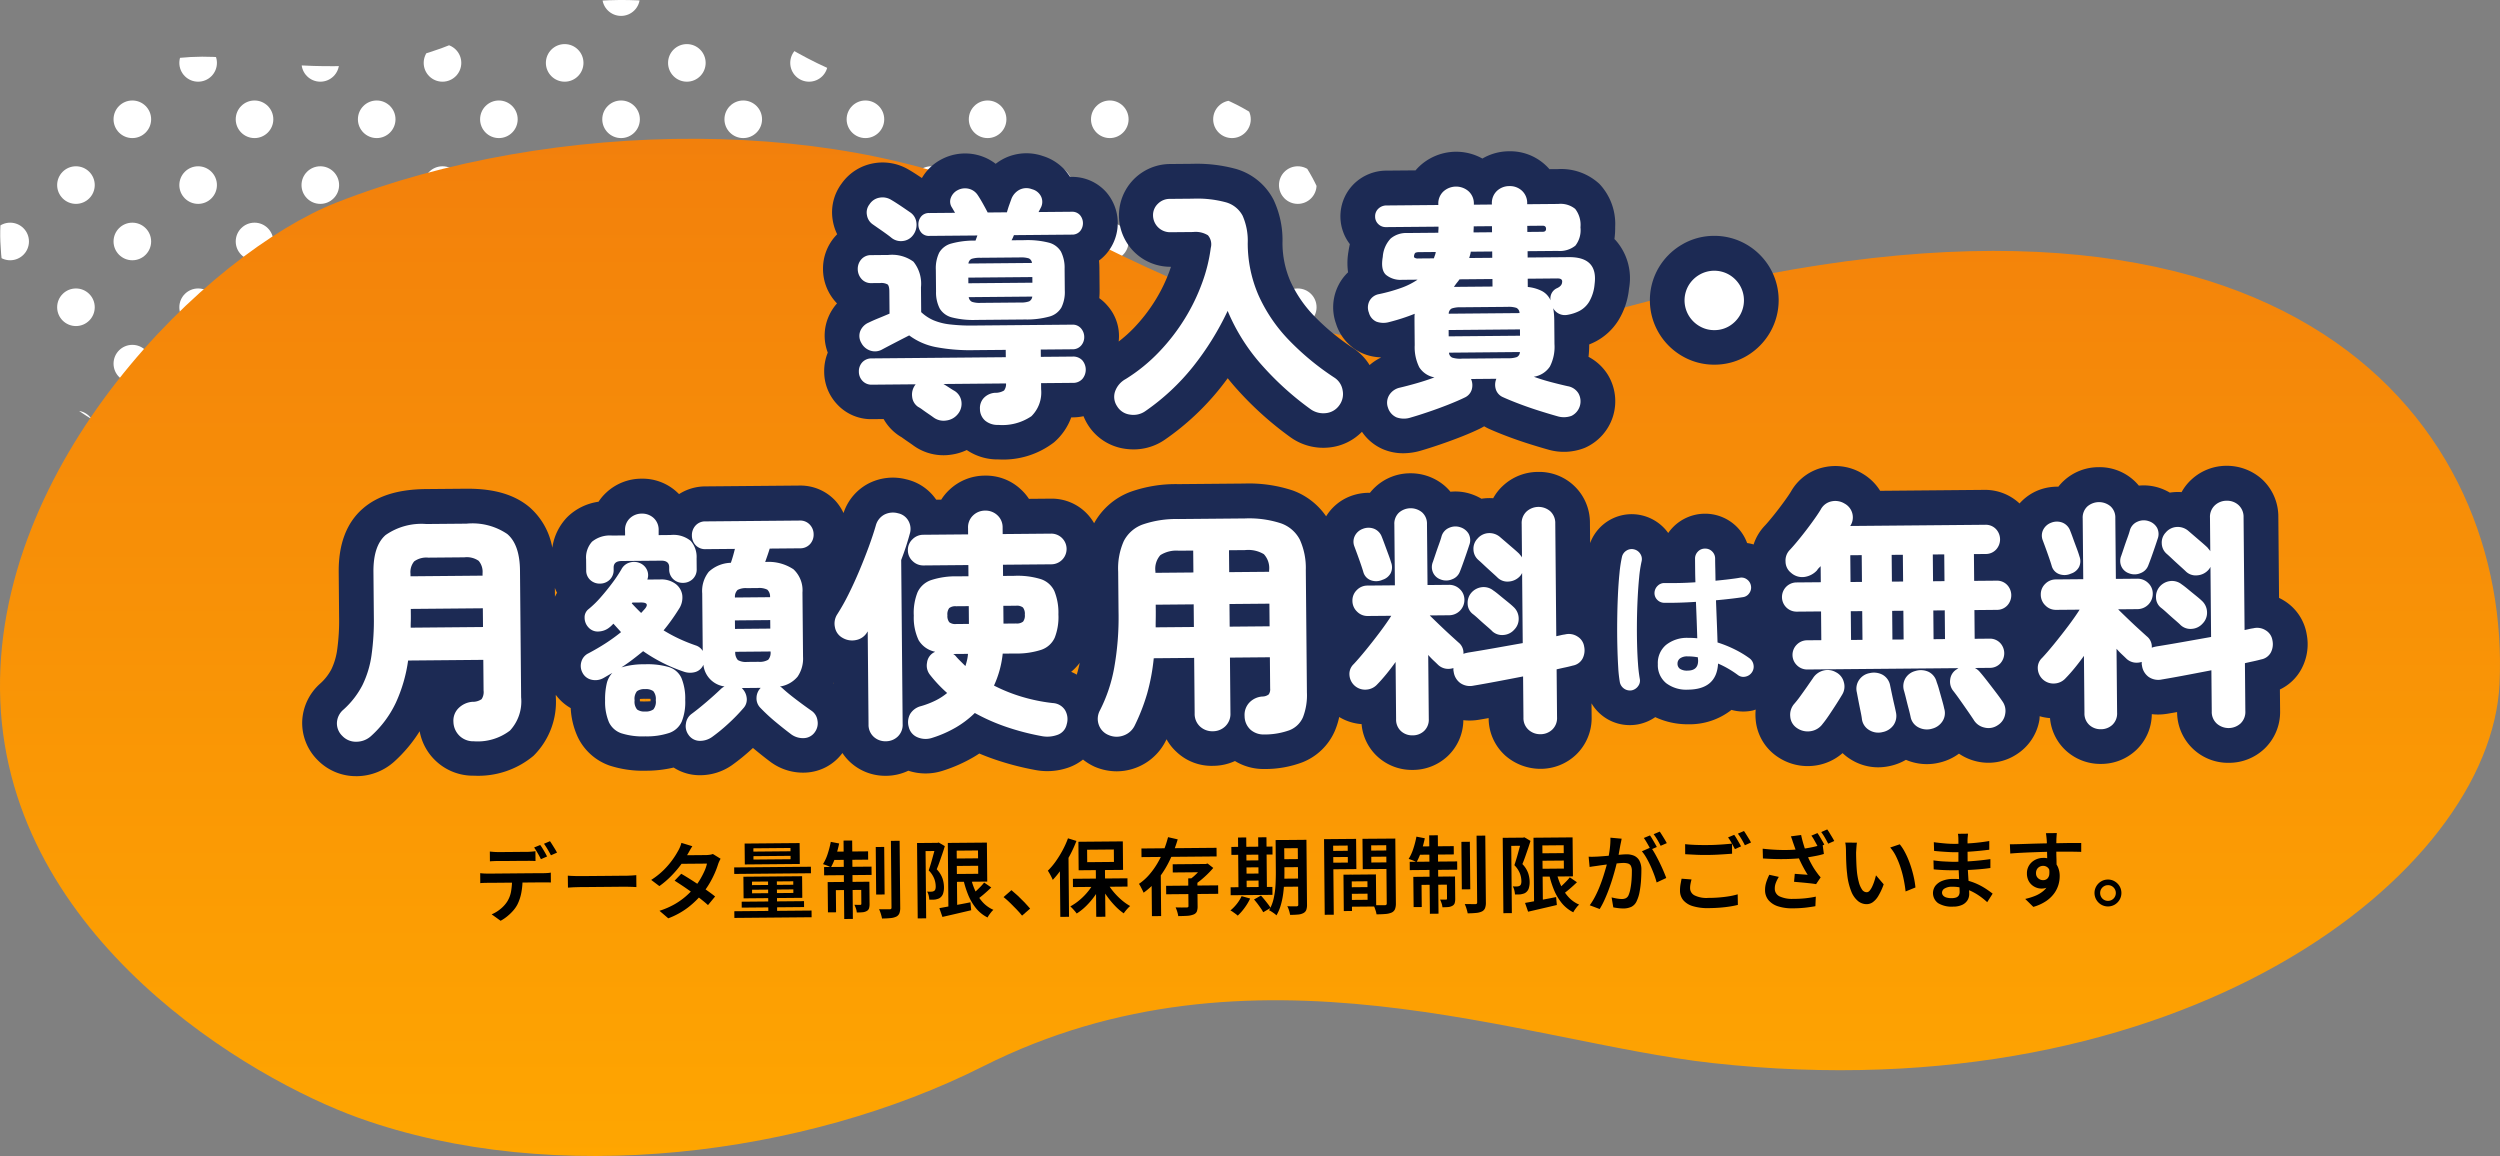 <svg xmlns="http://www.w3.org/2000/svg" xmlns:xlink="http://www.w3.org/1999/xlink" width="265.998" height="123" viewBox="0 0 265.998 123">
  <rect x="0" y="0" width="265.998" height="123" fill="#808080" stroke="none"/>
  <defs>
    <clipPath id="clip-path">
      <path id="パス_70638" data-name="パス 70638" d="M11.777,1623c-8.866,1.507-17.663,2.543-29.528-4.884-8.392-5.253-20.966-5.657-30.263-1.525-5.495,2.44-10.813,5.764-27.128,3.49-13.441-1.876-25.77,6.918-25.212,19.448.616,13.847,9.074,24.012,26.259,20.958,17.945-3.186,24.733,2.73,29.648,4.539,11.4,4.2,22.922,3.749,30.587-.728,11.672-6.821,22.014-2.548,30.093-1.517,12.621,1.611,22.451-7.681,24.857-17.909C43.314,1635.423,36.244,1618.842,11.777,1623Z" transform="translate(100.372 -1613.797)" fill="none"/>
    </clipPath>
    <clipPath id="clip-path-2">
      <rect id="長方形_23842" data-name="長方形 23842" width="143.758" height="58.829" fill="none"/>
    </clipPath>
    <linearGradient id="linear-gradient" x1="0.5" x2="0.5" y2="1" gradientUnits="objectBoundingBox">
      <stop offset="0" stop-color="#f27f0c"/>
      <stop offset="1" stop-color="#ffa700"/>
    </linearGradient>
  </defs>
  <g id="グループ_17167" data-name="グループ 17167" transform="translate(100.394 -1619.797)">
    <g id="グループ_17150" data-name="グループ 17150" transform="translate(-100.372 1619.797)">
      <g id="グループ_17149" data-name="グループ 17149" clip-path="url(#clip-path)">
        <g id="マスクグループ_80" data-name="マスクグループ 80" transform="translate(-0.941 -2.308)">
          <g id="グループ_17148" data-name="グループ 17148">
            <g id="グループ_17147" data-name="グループ 17147" clip-path="url(#clip-path-2)">
              <g id="リピートグリッド_20" data-name="リピートグリッド 20">
                <g id="グループ_17087" data-name="グループ 17087">
                  <circle id="楕円形_29433" data-name="楕円形 29433" cx="2" cy="2" r="2" fill="#fff"/>
                  <circle id="楕円形_29434" data-name="楕円形 29434" cx="2" cy="2" r="2" transform="translate(7 7)" fill="#fff"/>
                </g>
                <g id="グループ_17088" data-name="グループ 17088" transform="translate(13)">
                  <circle id="楕円形_29435" data-name="楕円形 29435" cx="2" cy="2" r="2" fill="#fff"/>
                  <circle id="楕円形_29436" data-name="楕円形 29436" cx="2" cy="2" r="2" transform="translate(7 7)" fill="#fff"/>
                </g>
                <g id="グループ_17089" data-name="グループ 17089" transform="translate(26)">
                  <circle id="楕円形_29437" data-name="楕円形 29437" cx="2" cy="2" r="2" fill="#fff"/>
                  <circle id="楕円形_29438" data-name="楕円形 29438" cx="2" cy="2" r="2" transform="translate(7 7)" fill="#fff"/>
                </g>
                <g id="グループ_17090" data-name="グループ 17090" transform="translate(39)">
                  <circle id="楕円形_29439" data-name="楕円形 29439" cx="2" cy="2" r="2" fill="#fff"/>
                  <circle id="楕円形_29440" data-name="楕円形 29440" cx="2" cy="2" r="2" transform="translate(7 7)" fill="#fff"/>
                </g>
                <g id="グループ_17091" data-name="グループ 17091" transform="translate(52)">
                  <circle id="楕円形_29441" data-name="楕円形 29441" cx="2" cy="2" r="2" fill="#fff"/>
                  <circle id="楕円形_29442" data-name="楕円形 29442" cx="2" cy="2" r="2" transform="translate(7 7)" fill="#fff"/>
                </g>
                <g id="グループ_17092" data-name="グループ 17092" transform="translate(65)">
                  <circle id="楕円形_29443" data-name="楕円形 29443" cx="2" cy="2" r="2" fill="#fff"/>
                  <circle id="楕円形_29444" data-name="楕円形 29444" cx="2" cy="2" r="2" transform="translate(7 7)" fill="#fff"/>
                </g>
                <g id="グループ_17093" data-name="グループ 17093" transform="translate(78)">
                  <circle id="楕円形_29445" data-name="楕円形 29445" cx="2" cy="2" r="2" fill="#fff"/>
                  <circle id="楕円形_29446" data-name="楕円形 29446" cx="2" cy="2" r="2" transform="translate(7 7)" fill="#fff"/>
                </g>
                <g id="グループ_17094" data-name="グループ 17094" transform="translate(91)">
                  <circle id="楕円形_29447" data-name="楕円形 29447" cx="2" cy="2" r="2" fill="#fff"/>
                  <circle id="楕円形_29448" data-name="楕円形 29448" cx="2" cy="2" r="2" transform="translate(7 7)" fill="#fff"/>
                </g>
                <g id="グループ_17095" data-name="グループ 17095" transform="translate(104)">
                  <circle id="楕円形_29449" data-name="楕円形 29449" cx="2" cy="2" r="2" fill="#fff"/>
                  <circle id="楕円形_29450" data-name="楕円形 29450" cx="2" cy="2" r="2" transform="translate(7 7)" fill="#fff"/>
                </g>
                <g id="グループ_17096" data-name="グループ 17096" transform="translate(117)">
                  <circle id="楕円形_29451" data-name="楕円形 29451" cx="2" cy="2" r="2" fill="#fff"/>
                  <circle id="楕円形_29452" data-name="楕円形 29452" cx="2" cy="2" r="2" transform="translate(7 7)" fill="#fff"/>
                </g>
                <g id="グループ_17097" data-name="グループ 17097" transform="translate(130)">
                  <circle id="楕円形_29453" data-name="楕円形 29453" cx="2" cy="2" r="2" fill="#fff"/>
                  <circle id="楕円形_29454" data-name="楕円形 29454" cx="2" cy="2" r="2" transform="translate(7 7)" fill="#fff"/>
                </g>
                <g id="グループ_17098" data-name="グループ 17098" transform="translate(143)">
                  <circle id="楕円形_29455" data-name="楕円形 29455" cx="2" cy="2" r="2" fill="#fff"/>
                  <circle id="楕円形_29456" data-name="楕円形 29456" cx="2" cy="2" r="2" transform="translate(7 7)" fill="#fff"/>
                </g>
                <g id="グループ_17099" data-name="グループ 17099" transform="translate(0 13)">
                  <circle id="楕円形_29457" data-name="楕円形 29457" cx="2" cy="2" r="2" fill="#fff"/>
                  <circle id="楕円形_29458" data-name="楕円形 29458" cx="2" cy="2" r="2" transform="translate(7 7)" fill="#fff"/>
                </g>
                <g id="グループ_17100" data-name="グループ 17100" transform="translate(13 13)">
                  <circle id="楕円形_29459" data-name="楕円形 29459" cx="2" cy="2" r="2" fill="#fff"/>
                  <circle id="楕円形_29460" data-name="楕円形 29460" cx="2" cy="2" r="2" transform="translate(7 7)" fill="#fff"/>
                </g>
                <g id="グループ_17101" data-name="グループ 17101" transform="translate(26 13)">
                  <circle id="楕円形_29461" data-name="楕円形 29461" cx="2" cy="2" r="2" fill="#fff"/>
                  <circle id="楕円形_29462" data-name="楕円形 29462" cx="2" cy="2" r="2" transform="translate(7 7)" fill="#fff"/>
                </g>
                <g id="グループ_17102" data-name="グループ 17102" transform="translate(39 13)">
                  <circle id="楕円形_29463" data-name="楕円形 29463" cx="2" cy="2" r="2" fill="#fff"/>
                  <circle id="楕円形_29464" data-name="楕円形 29464" cx="2" cy="2" r="2" transform="translate(7 7)" fill="#fff"/>
                </g>
                <g id="グループ_17103" data-name="グループ 17103" transform="translate(52 13)">
                  <circle id="楕円形_29465" data-name="楕円形 29465" cx="2" cy="2" r="2" fill="#fff"/>
                  <circle id="楕円形_29466" data-name="楕円形 29466" cx="2" cy="2" r="2" transform="translate(7 7)" fill="#fff"/>
                </g>
                <g id="グループ_17104" data-name="グループ 17104" transform="translate(65 13)">
                  <circle id="楕円形_29467" data-name="楕円形 29467" cx="2" cy="2" r="2" fill="#fff"/>
                  <circle id="楕円形_29468" data-name="楕円形 29468" cx="2" cy="2" r="2" transform="translate(7 7)" fill="#fff"/>
                </g>
                <g id="グループ_17105" data-name="グループ 17105" transform="translate(78 13)">
                  <circle id="楕円形_29469" data-name="楕円形 29469" cx="2" cy="2" r="2" fill="#fff"/>
                  <circle id="楕円形_29470" data-name="楕円形 29470" cx="2" cy="2" r="2" transform="translate(7 7)" fill="#fff"/>
                </g>
                <g id="グループ_17106" data-name="グループ 17106" transform="translate(91 13)">
                  <circle id="楕円形_29471" data-name="楕円形 29471" cx="2" cy="2" r="2" fill="#fff"/>
                  <circle id="楕円形_29472" data-name="楕円形 29472" cx="2" cy="2" r="2" transform="translate(7 7)" fill="#fff"/>
                </g>
                <g id="グループ_17107" data-name="グループ 17107" transform="translate(104 13)">
                  <circle id="楕円形_29473" data-name="楕円形 29473" cx="2" cy="2" r="2" fill="#fff"/>
                  <circle id="楕円形_29474" data-name="楕円形 29474" cx="2" cy="2" r="2" transform="translate(7 7)" fill="#fff"/>
                </g>
                <g id="グループ_17108" data-name="グループ 17108" transform="translate(117 13)">
                  <circle id="楕円形_29475" data-name="楕円形 29475" cx="2" cy="2" r="2" fill="#fff"/>
                  <circle id="楕円形_29476" data-name="楕円形 29476" cx="2" cy="2" r="2" transform="translate(7 7)" fill="#fff"/>
                </g>
                <g id="グループ_17109" data-name="グループ 17109" transform="translate(130 13)">
                  <circle id="楕円形_29477" data-name="楕円形 29477" cx="2" cy="2" r="2" fill="#fff"/>
                  <circle id="楕円形_29478" data-name="楕円形 29478" cx="2" cy="2" r="2" transform="translate(7 7)" fill="#fff"/>
                </g>
                <g id="グループ_17110" data-name="グループ 17110" transform="translate(143 13)">
                  <circle id="楕円形_29479" data-name="楕円形 29479" cx="2" cy="2" r="2" fill="#fff"/>
                  <circle id="楕円形_29480" data-name="楕円形 29480" cx="2" cy="2" r="2" transform="translate(7 7)" fill="#fff"/>
                </g>
                <g id="グループ_17111" data-name="グループ 17111" transform="translate(0 26)">
                  <circle id="楕円形_29481" data-name="楕円形 29481" cx="2" cy="2" r="2" fill="#fff"/>
                  <circle id="楕円形_29482" data-name="楕円形 29482" cx="2" cy="2" r="2" transform="translate(7 7)" fill="#fff"/>
                </g>
                <g id="グループ_17112" data-name="グループ 17112" transform="translate(13 26)">
                  <circle id="楕円形_29483" data-name="楕円形 29483" cx="2" cy="2" r="2" fill="#fff"/>
                  <circle id="楕円形_29484" data-name="楕円形 29484" cx="2" cy="2" r="2" transform="translate(7 7)" fill="#fff"/>
                </g>
                <g id="グループ_17113" data-name="グループ 17113" transform="translate(26 26)">
                  <circle id="楕円形_29485" data-name="楕円形 29485" cx="2" cy="2" r="2" fill="#fff"/>
                  <circle id="楕円形_29486" data-name="楕円形 29486" cx="2" cy="2" r="2" transform="translate(7 7)" fill="#fff"/>
                </g>
                <g id="グループ_17114" data-name="グループ 17114" transform="translate(39 26)">
                  <circle id="楕円形_29487" data-name="楕円形 29487" cx="2" cy="2" r="2" fill="#fff"/>
                  <circle id="楕円形_29488" data-name="楕円形 29488" cx="2" cy="2" r="2" transform="translate(7 7)" fill="#fff"/>
                </g>
                <g id="グループ_17115" data-name="グループ 17115" transform="translate(52 26)">
                  <circle id="楕円形_29489" data-name="楕円形 29489" cx="2" cy="2" r="2" fill="#fff"/>
                  <circle id="楕円形_29490" data-name="楕円形 29490" cx="2" cy="2" r="2" transform="translate(7 7)" fill="#fff"/>
                </g>
                <g id="グループ_17116" data-name="グループ 17116" transform="translate(65 26)">
                  <circle id="楕円形_29491" data-name="楕円形 29491" cx="2" cy="2" r="2" fill="#fff"/>
                  <circle id="楕円形_29492" data-name="楕円形 29492" cx="2" cy="2" r="2" transform="translate(7 7)" fill="#fff"/>
                </g>
                <g id="グループ_17117" data-name="グループ 17117" transform="translate(78 26)">
                  <circle id="楕円形_29493" data-name="楕円形 29493" cx="2" cy="2" r="2" fill="#fff"/>
                  <circle id="楕円形_29494" data-name="楕円形 29494" cx="2" cy="2" r="2" transform="translate(7 7)" fill="#fff"/>
                </g>
                <g id="グループ_17118" data-name="グループ 17118" transform="translate(91 26)">
                  <circle id="楕円形_29495" data-name="楕円形 29495" cx="2" cy="2" r="2" fill="#fff"/>
                  <circle id="楕円形_29496" data-name="楕円形 29496" cx="2" cy="2" r="2" transform="translate(7 7)" fill="#fff"/>
                </g>
                <g id="グループ_17119" data-name="グループ 17119" transform="translate(104 26)">
                  <circle id="楕円形_29497" data-name="楕円形 29497" cx="2" cy="2" r="2" fill="#fff"/>
                  <circle id="楕円形_29498" data-name="楕円形 29498" cx="2" cy="2" r="2" transform="translate(7 7)" fill="#fff"/>
                </g>
                <g id="グループ_17120" data-name="グループ 17120" transform="translate(117 26)">
                  <circle id="楕円形_29499" data-name="楕円形 29499" cx="2" cy="2" r="2" fill="#fff"/>
                  <circle id="楕円形_29500" data-name="楕円形 29500" cx="2" cy="2" r="2" transform="translate(7 7)" fill="#fff"/>
                </g>
                <g id="グループ_17121" data-name="グループ 17121" transform="translate(130 26)">
                  <circle id="楕円形_29501" data-name="楕円形 29501" cx="2" cy="2" r="2" fill="#fff"/>
                  <circle id="楕円形_29502" data-name="楕円形 29502" cx="2" cy="2" r="2" transform="translate(7 7)" fill="#fff"/>
                </g>
                <g id="グループ_17122" data-name="グループ 17122" transform="translate(143 26)">
                  <circle id="楕円形_29503" data-name="楕円形 29503" cx="2" cy="2" r="2" fill="#fff"/>
                  <circle id="楕円形_29504" data-name="楕円形 29504" cx="2" cy="2" r="2" transform="translate(7 7)" fill="#fff"/>
                </g>
                <g id="グループ_17123" data-name="グループ 17123" transform="translate(0 39)">
                  <circle id="楕円形_29505" data-name="楕円形 29505" cx="2" cy="2" r="2" fill="#fff"/>
                  <circle id="楕円形_29506" data-name="楕円形 29506" cx="2" cy="2" r="2" transform="translate(7 7)" fill="#fff"/>
                </g>
                <g id="グループ_17124" data-name="グループ 17124" transform="translate(13 39)">
                  <circle id="楕円形_29507" data-name="楕円形 29507" cx="2" cy="2" r="2" fill="#fff"/>
                  <circle id="楕円形_29508" data-name="楕円形 29508" cx="2" cy="2" r="2" transform="translate(7 7)" fill="#fff"/>
                </g>
                <g id="グループ_17125" data-name="グループ 17125" transform="translate(26 39)">
                  <circle id="楕円形_29509" data-name="楕円形 29509" cx="2" cy="2" r="2" fill="#fff"/>
                  <circle id="楕円形_29510" data-name="楕円形 29510" cx="2" cy="2" r="2" transform="translate(7 7)" fill="#fff"/>
                </g>
                <g id="グループ_17126" data-name="グループ 17126" transform="translate(39 39)">
                  <circle id="楕円形_29511" data-name="楕円形 29511" cx="2" cy="2" r="2" fill="#fff"/>
                  <circle id="楕円形_29512" data-name="楕円形 29512" cx="2" cy="2" r="2" transform="translate(7 7)" fill="#fff"/>
                </g>
                <g id="グループ_17127" data-name="グループ 17127" transform="translate(52 39)">
                  <circle id="楕円形_29513" data-name="楕円形 29513" cx="2" cy="2" r="2" fill="#fff"/>
                  <circle id="楕円形_29514" data-name="楕円形 29514" cx="2" cy="2" r="2" transform="translate(7 7)" fill="#fff"/>
                </g>
                <g id="グループ_17128" data-name="グループ 17128" transform="translate(65 39)">
                  <circle id="楕円形_29515" data-name="楕円形 29515" cx="2" cy="2" r="2" fill="#fff"/>
                  <circle id="楕円形_29516" data-name="楕円形 29516" cx="2" cy="2" r="2" transform="translate(7 7)" fill="#fff"/>
                </g>
                <g id="グループ_17129" data-name="グループ 17129" transform="translate(78 39)">
                  <circle id="楕円形_29517" data-name="楕円形 29517" cx="2" cy="2" r="2" fill="#fff"/>
                  <circle id="楕円形_29518" data-name="楕円形 29518" cx="2" cy="2" r="2" transform="translate(7 7)" fill="#fff"/>
                </g>
                <g id="グループ_17130" data-name="グループ 17130" transform="translate(91 39)">
                  <circle id="楕円形_29519" data-name="楕円形 29519" cx="2" cy="2" r="2" fill="#fff"/>
                  <circle id="楕円形_29520" data-name="楕円形 29520" cx="2" cy="2" r="2" transform="translate(7 7)" fill="#fff"/>
                </g>
                <g id="グループ_17131" data-name="グループ 17131" transform="translate(104 39)">
                  <circle id="楕円形_29521" data-name="楕円形 29521" cx="2" cy="2" r="2" fill="#fff"/>
                  <circle id="楕円形_29522" data-name="楕円形 29522" cx="2" cy="2" r="2" transform="translate(7 7)" fill="#fff"/>
                </g>
                <g id="グループ_17132" data-name="グループ 17132" transform="translate(117 39)">
                  <circle id="楕円形_29523" data-name="楕円形 29523" cx="2" cy="2" r="2" fill="#fff"/>
                  <circle id="楕円形_29524" data-name="楕円形 29524" cx="2" cy="2" r="2" transform="translate(7 7)" fill="#fff"/>
                </g>
                <g id="グループ_17133" data-name="グループ 17133" transform="translate(130 39)">
                  <circle id="楕円形_29525" data-name="楕円形 29525" cx="2" cy="2" r="2" fill="#fff"/>
                  <circle id="楕円形_29526" data-name="楕円形 29526" cx="2" cy="2" r="2" transform="translate(7 7)" fill="#fff"/>
                </g>
                <g id="グループ_17134" data-name="グループ 17134" transform="translate(143 39)">
                  <circle id="楕円形_29527" data-name="楕円形 29527" cx="2" cy="2" r="2" fill="#fff"/>
                  <circle id="楕円形_29528" data-name="楕円形 29528" cx="2" cy="2" r="2" transform="translate(7 7)" fill="#fff"/>
                </g>
                <g id="グループ_17135" data-name="グループ 17135" transform="translate(0 52)">
                  <circle id="楕円形_29529" data-name="楕円形 29529" cx="2" cy="2" r="2" fill="#fff"/>
                  <circle id="楕円形_29530" data-name="楕円形 29530" cx="2" cy="2" r="2" transform="translate(7 7)" fill="#fff"/>
                </g>
                <g id="グループ_17136" data-name="グループ 17136" transform="translate(13 52)">
                  <circle id="楕円形_29531" data-name="楕円形 29531" cx="2" cy="2" r="2" fill="#fff"/>
                  <circle id="楕円形_29532" data-name="楕円形 29532" cx="2" cy="2" r="2" transform="translate(7 7)" fill="#fff"/>
                </g>
                <g id="グループ_17137" data-name="グループ 17137" transform="translate(26 52)">
                  <circle id="楕円形_29533" data-name="楕円形 29533" cx="2" cy="2" r="2" fill="#fff"/>
                  <circle id="楕円形_29534" data-name="楕円形 29534" cx="2" cy="2" r="2" transform="translate(7 7)" fill="#fff"/>
                </g>
                <g id="グループ_17138" data-name="グループ 17138" transform="translate(39 52)">
                  <circle id="楕円形_29535" data-name="楕円形 29535" cx="2" cy="2" r="2" fill="#fff"/>
                  <circle id="楕円形_29536" data-name="楕円形 29536" cx="2" cy="2" r="2" transform="translate(7 7)" fill="#fff"/>
                </g>
                <g id="グループ_17139" data-name="グループ 17139" transform="translate(52 52)">
                  <circle id="楕円形_29537" data-name="楕円形 29537" cx="2" cy="2" r="2" fill="#fff"/>
                  <circle id="楕円形_29538" data-name="楕円形 29538" cx="2" cy="2" r="2" transform="translate(7 7)" fill="#fff"/>
                </g>
                <g id="グループ_17140" data-name="グループ 17140" transform="translate(65 52)">
                  <circle id="楕円形_29539" data-name="楕円形 29539" cx="2" cy="2" r="2" fill="#fff"/>
                  <circle id="楕円形_29540" data-name="楕円形 29540" cx="2" cy="2" r="2" transform="translate(7 7)" fill="#fff"/>
                </g>
                <g id="グループ_17141" data-name="グループ 17141" transform="translate(78 52)">
                  <circle id="楕円形_29541" data-name="楕円形 29541" cx="2" cy="2" r="2" fill="#fff"/>
                  <circle id="楕円形_29542" data-name="楕円形 29542" cx="2" cy="2" r="2" transform="translate(7 7)" fill="#fff"/>
                </g>
                <g id="グループ_17142" data-name="グループ 17142" transform="translate(91 52)">
                  <circle id="楕円形_29543" data-name="楕円形 29543" cx="2" cy="2" r="2" fill="#fff"/>
                  <circle id="楕円形_29544" data-name="楕円形 29544" cx="2" cy="2" r="2" transform="translate(7 7)" fill="#fff"/>
                </g>
                <g id="グループ_17143" data-name="グループ 17143" transform="translate(104 52)">
                  <circle id="楕円形_29545" data-name="楕円形 29545" cx="2" cy="2" r="2" fill="#fff"/>
                  <circle id="楕円形_29546" data-name="楕円形 29546" cx="2" cy="2" r="2" transform="translate(7 7)" fill="#fff"/>
                </g>
                <g id="グループ_17144" data-name="グループ 17144" transform="translate(117 52)">
                  <circle id="楕円形_29547" data-name="楕円形 29547" cx="2" cy="2" r="2" fill="#fff"/>
                  <circle id="楕円形_29548" data-name="楕円形 29548" cx="2" cy="2" r="2" transform="translate(7 7)" fill="#fff"/>
                </g>
                <g id="グループ_17145" data-name="グループ 17145" transform="translate(130 52)">
                  <circle id="楕円形_29549" data-name="楕円形 29549" cx="2" cy="2" r="2" fill="#fff"/>
                  <circle id="楕円形_29550" data-name="楕円形 29550" cx="2" cy="2" r="2" transform="translate(7 7)" fill="#fff"/>
                </g>
                <g id="グループ_17146" data-name="グループ 17146" transform="translate(143 52)">
                  <circle id="楕円形_29551" data-name="楕円形 29551" cx="2" cy="2" r="2" fill="#fff"/>
                  <circle id="楕円形_29552" data-name="楕円形 29552" cx="2" cy="2" r="2" transform="translate(7 7)" fill="#fff"/>
                </g>
              </g>
            </g>
          </g>
        </g>
      </g>
    </g>
    <path id="パス_70638-2" data-name="パス 70638" d="M-100.361,1694.4c1.035,25.283,26.634,40.211,38.128,44.337,20.873,7.49,47.607,4,66.424-5.473,28.642-14.423,57.576-2.582,77.586-.363,49.941,5.535,82.833-20.031,83.778-40.365,1.242-26.7-21.1-58.993-90.632-40.675-21.7,5.717-30.36,8.871-65.146-9.518-19.706-10.418-51.466-10-74.4-.983C-78.171,1646.693-101.4,1669.119-100.361,1694.4Z" fill="url(#linear-gradient)"/>
    <g id="グループ_17151" data-name="グループ 17151" transform="translate(-68.237 1635.888)">
      <path id="パス_70639" data-name="パス 70639" d="M-12.826,1648.44a5.256,5.256,0,0,0,1.315,3.451c.056.064.114.127.174.188a5.213,5.213,0,0,0-.982,1.62,5.075,5.075,0,0,0,0,3.616,5.213,5.213,0,0,0-.382,2.032,5.07,5.07,0,0,0,1.359,3.447,4.921,4.921,0,0,0,3.777,1.6l1.189-.011a5.152,5.152,0,0,0,1.549,1.707,3.932,3.932,0,0,0,.344.215l.058.04q.348.253.741.519c.177.12.32.221.451.318a5.456,5.456,0,0,0,4.057.989,5.693,5.693,0,0,0,1.645-.492,5.8,5.8,0,0,0,3.337,1,.147.147,0,0,0,.06,0,8.833,8.833,0,0,0,5.886-1.817,6.387,6.387,0,0,0,1.832-2.657l.194,0a5.435,5.435,0,0,0,1.114-.124,5.922,5.922,0,0,0,.415.832,5.56,5.56,0,0,0,3.987,2.631,6.332,6.332,0,0,0,.926.069,5.822,5.822,0,0,0,3.343-1.047l.01-.006a27.687,27.687,0,0,0,5.853-5.463q.412-.519.808-1.057.464.585.967,1.144a35.423,35.423,0,0,0,5.686,5.119,5.99,5.99,0,0,0,4.191,1.1,5.657,5.657,0,0,0,3.439-1.666,5.155,5.155,0,0,0,2.292,1.879,5.5,5.5,0,0,0,2.1.407,6.693,6.693,0,0,0,1.774-.25l.058-.016q.9-.261,2.039-.649t2.271-.831c.777-.306,1.455-.6,2.011-.873.158-.077.31-.161.456-.25q.24.141.5.263c.543.244,1.2.516,1.98.811q1.132.427,2.312.8c.762.241,1.429.44,2.08.622a5.991,5.991,0,0,0,3.857-.211,5.414,5.414,0,0,0,2.427-7.775,5.362,5.362,0,0,0-2.05-1.9,11.5,11.5,0,0,0,.071-1.317c.207-.084.411-.175.612-.276a6.328,6.328,0,0,0,2.495-2.289,7.912,7.912,0,0,0,1.129-3.372,6.1,6.1,0,0,0-1.339-5.056c-.065-.074-.136-.15-.211-.225a8.932,8.932,0,0,0,.079-1.292,6.225,6.225,0,0,0-1.668-4.564,5.981,5.981,0,0,0-4.411-1.584l-.914.008a5.209,5.209,0,0,0-.441-.451,5.506,5.506,0,0,0-3.843-1.454,5.639,5.639,0,0,0-2.851.775,5.723,5.723,0,0,0-6.646.77,5.224,5.224,0,0,0-.466.487l-3.1.027a4.951,4.951,0,0,0-3.446,1.4,4.858,4.858,0,0,0-.445,6.419q-.085.367-.144.761a7.134,7.134,0,0,0-.046,2.239,4.97,4.97,0,0,0-1.015,1.361,5.163,5.163,0,0,0-.271,4.088,5.107,5.107,0,0,0,2.907,3.207,5.329,5.329,0,0,0,1.856.393l0,.036a5.333,5.333,0,0,0-1.187.787,5.741,5.741,0,0,0-1.7-1.767,24.525,24.525,0,0,1-4.232-3.491,13.093,13.093,0,0,1-2.494-3.661,10.258,10.258,0,0,1-.841-4.122,10.046,10.046,0,0,0-.95-4.547,6.551,6.551,0,0,0-3.949-3.268,15.711,15.711,0,0,0-4.672-.559l-2.456.022a5.467,5.467,0,0,0,.05,10.933h.113c-.047.142-.1.286-.149.431a17.073,17.073,0,0,1-1.515,3.128,17.667,17.667,0,0,1-2.256,2.92,14.415,14.415,0,0,1-1.647,1.475,4.867,4.867,0,0,0-1.195-3.819,4.772,4.772,0,0,0-.866-.794q.036-.428.032-.879l-.02-2.3c0-.285-.016-.561-.041-.826a4.682,4.682,0,0,0,.823-.771,5.02,5.02,0,0,0-.064-6.516,4.853,4.853,0,0,0-3.695-1.615l-.147,0a5.194,5.194,0,0,0-2.883-2.214,5.346,5.346,0,0,0-4.16.272,5.456,5.456,0,0,0-.869.553,5.3,5.3,0,0,0-1.925-.937,5.388,5.388,0,0,0-3.781.428,5.163,5.163,0,0,0-2.144,2.023q-.348-.235-.68-.449c-.292-.187-.519-.325-.68-.418a5.42,5.42,0,0,0-3.718-.714,5.277,5.277,0,0,0-3.477,2.187,5.106,5.106,0,0,0-.926,3.926,5.321,5.321,0,0,0,.464,1.448c-.076.077-.15.156-.222.239A5.19,5.19,0,0,0-12.826,1648.44Z" transform="translate(68.237 -1635.888)" fill="#1c2a54"/>
      <path id="パス_70640" data-name="パス 70640" d="M78.6,1657.689a6.709,6.709,0,0,0,3.4.908h.061a6.706,6.706,0,0,0,3.492-.988,6.916,6.916,0,0,0,2.394-2.463,6.854,6.854,0,0,0-.078-6.948,6.918,6.918,0,0,0-2.424-2.382,6.789,6.789,0,0,0-3.5-.924,6.693,6.693,0,0,0-3.444.967,6.9,6.9,0,0,0-2.426,2.446,6.846,6.846,0,0,0,.045,6.944A6.881,6.881,0,0,0,78.6,1657.689Z" transform="translate(68.237 -1635.888)" fill="#1c2a54"/>
      <path id="パス_70641" data-name="パス 70641" d="M145.04,1687.305a5.2,5.2,0,0,0-2.368-3.573,5.432,5.432,0,0,0-.577-.32l-.076-8.622a5.412,5.412,0,0,0-1.739-4.005,5.6,5.6,0,0,0-3.786-1.427,5.485,5.485,0,0,0-3.725,1.468,5.21,5.21,0,0,0-1.044,1.333,5.469,5.469,0,0,0-.878.007c-.126.011-.251.026-.374.046a5.549,5.549,0,0,0-1.062-.487,5.319,5.319,0,0,0-2.233-.257,5.4,5.4,0,0,0-4.282-1.963,5.446,5.446,0,0,0-3.689,1.433,5.143,5.143,0,0,0-.594.643,5.459,5.459,0,0,0-2.015.335c-.044.017-.088.032-.131.05a5.279,5.279,0,0,0-1.983,1.4,5.366,5.366,0,0,0-3.667-1.448l-11.165.1a5.42,5.42,0,0,0-1.831-1.8,5.573,5.573,0,0,0-3.979-.737,5.321,5.321,0,0,0-3.673,2.608c-.116.191-.34.537-.751,1.1q-.537.74-1.117,1.46c-.362.449-.679.822-.887,1.046a5.229,5.229,0,0,0-1.225,2.033,4.539,4.539,0,0,0-.691-.151,4.734,4.734,0,0,0-1.083-1.711,4.775,4.775,0,0,0-6.819.042,4.858,4.858,0,0,0-.493.6,4.788,4.788,0,0,0-2.784-1.872,4.717,4.717,0,0,0-5.526,2.948l-.019-2.144a5.395,5.395,0,0,0-5.524-5.431,5.48,5.48,0,0,0-3.726,1.468,5.175,5.175,0,0,0-1.043,1.333,5.356,5.356,0,0,0-.878.006c-.126.011-.251.027-.375.046a5.568,5.568,0,0,0-1.061-.487,5.26,5.26,0,0,0-2.233-.256,5.122,5.122,0,0,0-.579-.6,5.548,5.548,0,0,0-3.7-1.364,5.447,5.447,0,0,0-3.687,1.431,5.325,5.325,0,0,0-.6.645,5.571,5.571,0,0,0-2.014.336l-.124.047a5.2,5.2,0,0,0-2.525,2.12,7.362,7.362,0,0,0-3.535-2.745,14.772,14.772,0,0,0-5.152-.744l-7.047.063a14.367,14.367,0,0,0-5.117.833,7.36,7.36,0,0,0-3.835,3.327,5.32,5.32,0,0,0-.826-1.084,5.192,5.192,0,0,0-3.78-1.531l-2.33.021a5.345,5.345,0,0,0-.863-1.012,5.418,5.418,0,0,0-3.819-1.459,5.494,5.494,0,0,0-3.8,1.527,5.316,5.316,0,0,0-.847,1.028l-.538.005a5.276,5.276,0,0,0-3.171-2.162,5.681,5.681,0,0,0-4.056.453,5.469,5.469,0,0,0-2.632,3.13,5.294,5.294,0,0,0-.872-1.313,5.072,5.072,0,0,0-3.769-1.611h-.049l-10,.089a5.2,5.2,0,0,0-2.81.821c-.072-.073-.147-.144-.224-.215a5.4,5.4,0,0,0-3.792-1.427,5.484,5.484,0,0,0-3.712,1.464,5.224,5.224,0,0,0-.84.989,5.928,5.928,0,0,0-3.306,1.616,5.869,5.869,0,0,0-1.612,3.277,7.423,7.423,0,0,0-2.411-4.3c-1.569-1.33-3.724-1.978-6.586-1.978h-.169l-4.275.038c-2.963.027-5.168.713-6.746,2.1-1.712,1.505-2.566,3.77-2.54,6.73l.042,4.766a22.522,22.522,0,0,1-.207,3.513,6.928,6.928,0,0,1-.615,2.069,5.412,5.412,0,0,1-1.183,1.511,5.661,5.661,0,0,0-1.919,3.99,5.564,5.564,0,0,0,1.62,4.136,5.709,5.709,0,0,0,4.126,1.732h.13a6.034,6.034,0,0,0,3.928-1.561,15.224,15.224,0,0,0,2.691-3.22,5.725,5.725,0,0,0,1.764,3.2,5.762,5.762,0,0,0,3.969,1.53c.018,0,.043.013.056,0a9.157,9.157,0,0,0,6.319-2.112,8.066,8.066,0,0,0,2.377-6.3l0-.192a5.065,5.065,0,0,0,1.587,1.413,8.386,8.386,0,0,0,.732,3.039,5.925,5.925,0,0,0,3.376,3.065,11.478,11.478,0,0,0,3.872.557,12.71,12.71,0,0,0,2.974-.337,5.074,5.074,0,0,0,2.741.816h.049A5.906,5.906,0,0,0-22.5,1701.2l.007-.005a21.881,21.881,0,0,0,2.1-1.714l.113-.1.072.059q1.01.839,1.835,1.452c.041.031.083.061.126.089A5.8,5.8,0,0,0-14.677,1702a5.141,5.141,0,0,0,3.916-2.084,5.289,5.289,0,0,0,.838.984,5.48,5.48,0,0,0,3.748,1.441h.059a5.547,5.547,0,0,0,2.369-.541,5.894,5.894,0,0,0,3.58.028l.052-.016a16.074,16.074,0,0,0,3.317-1.465c.205-.121.407-.247.6-.377q.858.363,1.745.663a30.061,30.061,0,0,0,4.148,1.079,6.814,6.814,0,0,0,3.674-.277,5.411,5.411,0,0,0,1.467-.823,5.827,5.827,0,0,0,1.239.763c.032.015.065.028.1.042a5.93,5.93,0,0,0,2.241.447,5.853,5.853,0,0,0,5.232-3.255l.077-.158a5.3,5.3,0,0,0,1.068,1.354,5.412,5.412,0,0,0,3.893,1.475,5.619,5.619,0,0,0,2.318-.51,5.862,5.862,0,0,0,3.091.849h.112a11.2,11.2,0,0,0,4-.724,6.258,6.258,0,0,0,3.417-3.311,8.027,8.027,0,0,0,.472-1.5,5.308,5.308,0,0,0,2.382.758,5.289,5.289,0,0,0,1.7,3.462,5.408,5.408,0,0,0,3.695,1.412h.049a5.42,5.42,0,0,0,3.728-1.48,5.333,5.333,0,0,0,1.654-3.813,5.943,5.943,0,0,0,1.679-.048c.324-.054.661-.112,1.013-.175a5.354,5.354,0,0,0,1.785,4,5.674,5.674,0,0,0,3.746,1.4,5.464,5.464,0,0,0,3.758-1.493,5.4,5.4,0,0,0,1.669-4.035l-.013-1.444a4.718,4.718,0,0,0,4.077,2.321,4.918,4.918,0,0,0,.818-.07c.056-.01.112-.02.168-.033a4.807,4.807,0,0,0,1.72-.747,8.128,8.128,0,0,0,3.505.761,7.226,7.226,0,0,0,4.606-1.532,4.631,4.631,0,0,0,2.253.067c.112-.024.214-.07.323-.1a5.73,5.73,0,0,0,0,1.1,5.28,5.28,0,0,0,2.179,3.823l.069.049a5.7,5.7,0,0,0,4.167.973,5.554,5.554,0,0,0,2.829-1.313,5.325,5.325,0,0,0,.94.712,5.477,5.477,0,0,0,2.84.8,5.744,5.744,0,0,0,1.214-.131,5.807,5.807,0,0,0,1.745-.667,5.642,5.642,0,0,0,3.583.293l.055-.013a5.62,5.62,0,0,0,2.005-.937,5.6,5.6,0,0,0,1.885.825,5.455,5.455,0,0,0,4.219-.731,5.4,5.4,0,0,0,2.452-3.655c.025-.14.019-.279.033-.42a5.422,5.422,0,0,0,1.1.2,5.293,5.293,0,0,0,1.7,3.462,5.414,5.414,0,0,0,3.7,1.412h.048a5.422,5.422,0,0,0,3.728-1.481,5.327,5.327,0,0,0,1.654-3.813,5.946,5.946,0,0,0,1.679-.048q.486-.081,1.013-.175a5.421,5.421,0,0,0,5.531,5.4,5.473,5.473,0,0,0,3.758-1.494,5.4,5.4,0,0,0,1.67-4.035l-.021-2.274a5.055,5.055,0,0,0,2.3-2.2A5.547,5.547,0,0,0,145.04,1687.305Zm-186.388-4.015-.009-.941a5.09,5.09,0,0,0,.236.521C-41.207,1683.005-41.276,1683.148-41.348,1683.29Zm55.837,7.033c-.089.439-.2.856-.313,1.257a5.352,5.352,0,0,0-.6-.3A5.938,5.938,0,0,0,14.489,1690.323Zm-46.8,3.844c.156-.011.339-.018.554-.02l0,.283c-.215,0-.4,0-.555-.011,0-.04,0-.082,0-.127Zm.559.263,0-.283h0c.224,0,.416,0,.577.009,0,.041,0,.083,0,.127s0,.085,0,.125c-.159.011-.35.02-.577.022Zm20.041-2.005v.1c-.01-.007-.017-.017-.026-.024C-11.73,1692.476-11.724,1692.449-11.714,1692.425Z" transform="translate(68.237 -1635.888)" fill="#1c2a54"/>
    </g>
    <g id="グループ_17164" data-name="グループ 17164" transform="translate(-64.545 1639.602)">
      <g id="グループ_17152" data-name="グループ 17152" transform="translate(55.411 0.209)">
        <path id="パス_70642" data-name="パス 70642" d="M5.831,1664.984a2.061,2.061,0,0,1-1.39-.441,1.634,1.634,0,0,1-.568-1.251,1.576,1.576,0,0,1,.391-1.156,1.807,1.807,0,0,1,1.226-.569,1.743,1.743,0,0,0,.943-.241,1.123,1.123,0,0,0,.214-.754l-6.657.06c.226.137.456.281.69.434s.387.247.456.281a1.568,1.568,0,0,1,.761,1.133,1.71,1.71,0,0,1-.376,1.35,1.851,1.851,0,0,1-1.225.685,1.8,1.8,0,0,1-1.363-.325q-.208-.153-.547-.383c-.226-.154-.438-.3-.638-.449a3.675,3.675,0,0,0-.456-.293,1.463,1.463,0,0,1-.632-1.07,1.716,1.716,0,0,1,.3-1.232.416.416,0,0,1,.077-.1l-4.636.041a1.31,1.31,0,0,1-1.027-.405,1.417,1.417,0,0,1-.385-.981,1.407,1.407,0,0,1,.367-1,1.334,1.334,0,0,1,1.02-.411l14.246-.127L6.614,1657l-3.315.029a19.577,19.577,0,0,1-4.121-.325,6.939,6.939,0,0,1-2.835-1.244q-.721.369-1.508.777t-1.38.725a1.532,1.532,0,0,1-1.294.1,1.659,1.659,0,0,1-.914-.809,1.446,1.446,0,0,1-.114-1.242,1.661,1.661,0,0,1,.9-.914c.292-.142.641-.3,1.045-.463s.795-.331,1.174-.489l-.02-2.332c0-.415-.068-.673-.189-.776a1.366,1.366,0,0,0-.8-.147l-.907.007a1.328,1.328,0,0,1-1.066-.443,1.574,1.574,0,0,1-.4-1.047,1.521,1.521,0,0,1,.379-1.039,1.343,1.343,0,0,1,1.058-.449l1.814-.017a3.854,3.854,0,0,1,2.675.714,3.735,3.735,0,0,1,.8,2.727l.023,2.641a4.6,4.6,0,0,0,1.29.857,6.343,6.343,0,0,0,1.766.45,19.5,19.5,0,0,0,2.6.119l10.413-.093a1.152,1.152,0,0,1,.935.394,1.392,1.392,0,0,1,.345.917,1.335,1.335,0,0,1-.329.909,1.167,1.167,0,0,1-.928.4l-3.368.03.008.777,3.367-.03a1.327,1.327,0,0,1,1.039.392,1.535,1.535,0,0,1,.018,1.982,1.306,1.306,0,0,1-1.032.423l-3.367.03.005.649a3.543,3.543,0,0,1-1.036,2.871A5.49,5.49,0,0,1,5.831,1664.984Zm-11.394-19.923q-.183-.155-.573-.436t-.8-.562l-.586-.409a1.464,1.464,0,0,1-.631-1,1.4,1.4,0,0,1,.275-1.142,1.571,1.571,0,0,1,1.082-.709,1.749,1.749,0,0,1,1.245.248c.121.068.308.182.56.345s.508.332.769.511.478.327.652.448a1.513,1.513,0,0,1,.683,1.12,1.8,1.8,0,0,1-.351,1.31,1.549,1.549,0,0,1-1.1.632A1.6,1.6,0,0,1-5.563,1645.061Zm9.041,8.752a9.14,9.14,0,0,1-2.567-.261,2.119,2.119,0,0,1-1.317-.947A3.733,3.733,0,0,1-.8,1650.8l-.021-2.305a3.812,3.812,0,0,1,.359-1.843,2.122,2.122,0,0,1,1.3-.969,9.12,9.12,0,0,1,2.562-.309l.2-.545-5.1.045a1.055,1.055,0,0,1-.871-.354,1.307,1.307,0,0,1-.306-.852,1.3,1.3,0,0,1,.29-.857,1.06,1.06,0,0,1,.865-.37l2.745-.025c-.122-.206-.228-.387-.316-.541a1.127,1.127,0,0,1-.125-1.074,1.5,1.5,0,0,1,.731-.8,1.672,1.672,0,0,1,1.177-.14,1.576,1.576,0,0,1,.925.64c.175.258.363.566.565.928s.373.678.514.953l2.046-.018q.126-.443.227-.727t.252-.7a1.844,1.844,0,0,1,.873-.98,1.63,1.63,0,0,1,1.32-.05,1.469,1.469,0,0,1,.979.807,1.329,1.329,0,0,1-.054,1.18l-.229.442,3.522-.031a1.1,1.1,0,0,1,.884.354,1.331,1.331,0,0,1,.015,1.709,1.1,1.1,0,0,1-.877.37l-6.165.055c-.034.087-.072.179-.114.274a2.775,2.775,0,0,1-.14.272l1.373-.012a9.127,9.127,0,0,1,2.58.262,2.121,2.121,0,0,1,1.3.947,3.787,3.787,0,0,1,.393,1.836l.02,2.3a3.719,3.719,0,0,1-.36,1.817,2.106,2.106,0,0,1-1.286.969,9.084,9.084,0,0,1-2.575.309Zm-.839-3.9,6.813-.06-.005-.6-6.812.06Zm.008-2.1,6.76-.061a.6.6,0,0,0-.34-.488,2.826,2.826,0,0,0-.934-.1l-4.222.038a2.884,2.884,0,0,0-.919.112A.6.6,0,0,0,2.647,1647.812ZM3.954,1652l4.222-.038a2.545,2.545,0,0,0,.932-.124.645.645,0,0,0,.331-.508l-6.76.061a.633.633,0,0,0,.354.5A2.539,2.539,0,0,0,3.954,1652Z" transform="translate(9.134 -1639.788)" fill="#fff"/>
      </g>
      <g id="グループ_17153" data-name="グループ 17153" transform="translate(82.7 1.335)">
        <path id="パス_70643" data-name="パス 70643" d="M21.464,1663.523a2.2,2.2,0,0,1-1.629.365,1.865,1.865,0,0,1-1.382-.908,1.78,1.78,0,0,1-.194-1.579,2.423,2.423,0,0,1,1.127-1.3,18.062,18.062,0,0,0,3.562-2.9,21.193,21.193,0,0,0,2.728-3.534,20.674,20.674,0,0,0,1.843-3.812,17.163,17.163,0,0,0,.913-3.7,1.477,1.477,0,0,0-.3-1.344,2.484,2.484,0,0,0-1.583-.349l-2.46.022a1.814,1.814,0,0,1-1.8-1.771,1.666,1.666,0,0,1,.52-1.261,1.762,1.762,0,0,1,1.252-.516l2.46-.022a11.669,11.669,0,0,1,3.513.384,2.889,2.889,0,0,1,1.788,1.433,6.6,6.6,0,0,1,.543,2.9,13.877,13.877,0,0,0,1.164,5.6,16.69,16.69,0,0,0,3.19,4.7,28.091,28.091,0,0,0,4.866,4.023,1.97,1.97,0,0,1,.88,1.365,2.014,2.014,0,0,1-.361,1.584,1.978,1.978,0,0,1-1.43.829,2.33,2.33,0,0,1-1.65-.439,31.559,31.559,0,0,1-5.078-4.578,20.62,20.62,0,0,1-3.718-5.861,30.187,30.187,0,0,1-3.69,5.94A23.855,23.855,0,0,1,21.464,1663.523Z" transform="translate(-18.156 -1640.915)" fill="#fff"/>
      </g>
      <g id="グループ_17154" data-name="グループ 17154" transform="translate(109.69)">
        <path id="パス_70644" data-name="パス 70644" d="M49.705,1664.2a2.319,2.319,0,0,1-1.5-.014,1.661,1.661,0,0,1-.916-1.027,1.553,1.553,0,0,1,.131-1.349,1.757,1.757,0,0,1,1.119-.787q.8-.187,1.784-.468t1.91-.626a2.423,2.423,0,0,1-1.615-1.074,4.781,4.781,0,0,1-.487-2.353l-.022-2.513c0-.138,0-.28,0-.428a2.634,2.634,0,0,1,.023-.4,21.254,21.254,0,0,1-2.713.88,2.222,2.222,0,0,1-1.36-.04,1.436,1.436,0,0,1-.8-.952,1.513,1.513,0,0,1,.054-1.243,1.418,1.418,0,0,1,1.016-.736,17.652,17.652,0,0,0,2.378-.668,7.708,7.708,0,0,0,1.727-.87l-1.657.015a2.435,2.435,0,0,1-1.688-.517q-.6-.523-.355-1.927a3.141,3.141,0,0,1,.838-1.949,2.569,2.569,0,0,1,1.757-.586l3.314-.03c0-.1,0-.207.011-.311s.01-.215.009-.336l-5.594.049a1.117,1.117,0,0,1-.806-.316,1.088,1.088,0,0,1-.344-.814,1.1,1.1,0,0,1,.343-.831,1.237,1.237,0,0,1,.89-.343l5.491-.049v-.078a1.748,1.748,0,0,1,.545-1.366,2.016,2.016,0,0,1,2.668-.023,1.745,1.745,0,0,1,.569,1.355v.079l1.917-.018v-.078a1.765,1.765,0,0,1,.532-1.365,1.908,1.908,0,0,1,1.342-.517,1.873,1.873,0,0,1,1.326.493,1.764,1.764,0,0,1,.556,1.356v.078l3.314-.029a2.459,2.459,0,0,1,1.793.527,2.763,2.763,0,0,1,.561,1.962,2.677,2.677,0,0,1-.54,1.948,2.638,2.638,0,0,1-1.873.562l-3.211.028.006.673,4.377-.039q3.134-.029,2.745,2.877a4.461,4.461,0,0,1-.579,1.871,2.664,2.664,0,0,1-1.04.979,4.406,4.406,0,0,1-1.279.414,1.414,1.414,0,0,1-1.508-.712c.035.19.064.392.083.608s.029.445.032.686l.022,2.513a4.587,4.587,0,0,1-.484,2.4,2.515,2.515,0,0,1-1.712,1.091q.909.328,1.87.579c.64.167,1.22.31,1.739.425a1.656,1.656,0,0,1,1.134.755,1.725,1.725,0,0,1-.73,2.4,2.36,2.36,0,0,1-1.515.039q-.805-.225-1.883-.565t-2.118-.732q-1.04-.394-1.767-.723a1.359,1.359,0,0,1-.772-.835,1.635,1.635,0,0,1,.055-1.128l-2.694.024a1.64,1.64,0,0,1,.075,1.126,1.361,1.361,0,0,1-.757.849q-.7.342-1.742.754t-2.1.769Q50.531,1663.965,49.705,1664.2Zm.755-16.924,1.709-.014c.034-.1.071-.212.114-.325a1.663,1.663,0,0,0,.088-.35l-1.761.015a1.026,1.026,0,0,0-.375.055c-.078.035-.133.131-.166.287-.034.138-.007.229.08.271A.681.681,0,0,0,50.46,1647.281Zm3.286,8.287,7.589-.067-.006-.674-7.589.068Zm0-2.409,7.538-.067a.621.621,0,0,0-.329-.554,2.665,2.665,0,0,0-.946-.108l-4.973.044a2.767,2.767,0,0,0-.958.126A.613.613,0,0,0,53.75,1653.159Zm1.338,4.78,4.973-.043a2.649,2.649,0,0,0,.945-.126.6.6,0,0,0,.319-.534l-7.538.068a.592.592,0,0,0,.342.527A2.782,2.782,0,0,0,55.088,1657.939Zm-.793-7.634,4.118-.037-.007-.8-3.5.031c-.1.14-.205.274-.307.4S54.4,1650.166,54.295,1650.305Zm1.63-3.072,2.461-.022-.006-.673-2.279.021a2.469,2.469,0,0,1-.075.35C55.992,1647.021,55.959,1647.129,55.925,1647.233Zm.468-2.724,1.969-.018-.006-.647-1.943.017c0,.121,0,.234-.009.337S56.392,1644.405,56.393,1644.509Zm5.725-.051,1.631-.015q.363,0,.36-.313,0-.337-.366-.334l-1.631.015Zm2.474,7.283a1.187,1.187,0,0,1,.687-1.3c.344-.158.523-.366.539-.626.049-.276-.117-.413-.5-.41l-3.16.029.008.881a4.215,4.215,0,0,1,1.545.452A2.068,2.068,0,0,1,64.592,1651.741Z" transform="translate(-45.146 -1639.58)" fill="#fff"/>
      </g>
      <g id="グループ_17155" data-name="グループ 17155" transform="translate(143.386 9.004)">
        <path id="パス_70645" data-name="パス 70645" d="M82.031,1654.9a3.061,3.061,0,0,1-1.584-.413,3.208,3.208,0,0,1-1.163-1.142,3.154,3.154,0,0,1-.028-3.173,3.218,3.218,0,0,1,1.142-1.15,3.154,3.154,0,0,1,3.173-.028,3.255,3.255,0,0,1,1.15,1.129,3.161,3.161,0,0,1,.028,3.173,3.245,3.245,0,0,1-1.129,1.163A3.037,3.037,0,0,1,82.031,1654.9Z" transform="translate(-78.842 -1648.584)" fill="#fff"/>
      </g>
      <g id="グループ_17156" data-name="グループ 17156" transform="translate(0 35.915)">
        <path id="パス_70646" data-name="パス 70646" d="M-49.982,1698.646a2.1,2.1,0,0,1-1.494-.556,2.134,2.134,0,0,1-.673-1.5,1.869,1.869,0,0,1,.556-1.482,2.348,2.348,0,0,1,1.445-.661,1.658,1.658,0,0,0,.994-.281,1.354,1.354,0,0,0,.212-.921l-.029-3.263-8,.072a16.044,16.044,0,0,1-1.3,4.478,11.2,11.2,0,0,1-2.648,3.561,2.321,2.321,0,0,1-1.537.6,1.98,1.98,0,0,1-1.52-.621,1.85,1.85,0,0,1-.569-1.407,1.939,1.939,0,0,1,.7-1.393,9.086,9.086,0,0,0,2.011-2.594,10.537,10.537,0,0,0,.968-3.181,26.354,26.354,0,0,0,.249-4.1l-.043-4.765q-.024-2.772,1.286-3.924a6.642,6.642,0,0,1,4.342-1.179l4.274-.038a6.592,6.592,0,0,1,4.335,1.1q1.332,1.129,1.356,3.9l.12,13.468a4.559,4.559,0,0,1-1.186,3.547A5.648,5.648,0,0,1-49.982,1698.646Zm-6.735-17.554,7.666-.069,0-.258a1.8,1.8,0,0,0-.413-1.318,2.2,2.2,0,0,0-1.518-.374l-3.834.034a2.206,2.206,0,0,0-1.512.4,1.8,1.8,0,0,0-.39,1.325Zm.023,5.466,7.692-.069-.018-1.994-7.667.068.007.751c0,.207,0,.415-.008.622S-56.7,1686.351-56.694,1686.558Z" transform="translate(64.545 -1675.494)" fill="#fff"/>
      </g>
      <g id="グループ_17157" data-name="グループ 17157" transform="translate(25.948 34.843)">
        <path id="パス_70647" data-name="パス 70647" d="M-24.626,1698.188a2.2,2.2,0,0,1-1.317.413,1.45,1.45,0,0,1-1.2-.65,1.556,1.556,0,0,1-.269-1.177,1.5,1.5,0,0,1,.586-1.028q.747-.55,1.646-1.322t1.465-1.322a1.571,1.571,0,0,1,.411-.289,2.6,2.6,0,0,1-2.248-2.31,1.354,1.354,0,0,1-.847.771,2.011,2.011,0,0,1-1.218-.028,16.887,16.887,0,0,1-2.275-.95,17.235,17.235,0,0,1-2.071-1.238q-.538.444-1.106.878t-1.209.852a8.065,8.065,0,0,1,2.484-.333,8.059,8.059,0,0,1,2.58.3,2.176,2.176,0,0,1,1.318,1.14,5.72,5.72,0,0,1,.41,2.354,5.567,5.567,0,0,1-.369,2.3,2.261,2.261,0,0,1-1.3,1.2,7.532,7.532,0,0,1-2.574.374,7.448,7.448,0,0,1-2.555-.328,2.264,2.264,0,0,1-1.319-1.18,5.57,5.57,0,0,1-.408-2.289,7.429,7.429,0,0,1,.165-1.788,2.451,2.451,0,0,1,.611-1.171c-.154.088-.314.181-.477.277s-.322.188-.477.276a1.765,1.765,0,0,1-1.306.167,1.413,1.413,0,0,1-.926-.743,1.527,1.527,0,0,1-.114-1.164,1.406,1.406,0,0,1,.743-.888q1-.528,1.868-1.092a19.619,19.619,0,0,0,1.609-1.167q-.183-.205-.393-.436l-.418-.463-.192.195a1.946,1.946,0,0,1-.193.171,1.937,1.937,0,0,1-1.162.464,1.323,1.323,0,0,1-1.118-.443,1.5,1.5,0,0,1-.4-1.021,1.094,1.094,0,0,1,.432-.924,10.559,10.559,0,0,0,1.284-1.254q.666-.758,1.255-1.552a14.673,14.673,0,0,0,.946-1.421,1.417,1.417,0,0,1,.926-.733,1.6,1.6,0,0,1,1.193.145,1.417,1.417,0,0,1,.628.719,1.321,1.321,0,0,1,.009.959l1.373-.012a2.54,2.54,0,0,1,1.622.465,1.811,1.811,0,0,1,.723,1.2,2.192,2.192,0,0,1-.375,1.506q-.357.575-.767,1.147c-.273.383-.554.747-.845,1.1a15.947,15.947,0,0,0,1.654.892,18.23,18.23,0,0,0,1.833.734,1.346,1.346,0,0,1,.677.564l-.054-6.113a3.27,3.27,0,0,1,.7-2.312,3.591,3.591,0,0,1,2.348-.954c.084-.242.164-.5.24-.765s.138-.507.188-.714l-3.083.027a1.39,1.39,0,0,1-1.091-.418,1.5,1.5,0,0,1-.4-1.045,1.513,1.513,0,0,1,.38-1.04,1.37,1.37,0,0,1,1.083-.45l10-.089a1.381,1.381,0,0,1,1.078.431,1.486,1.486,0,0,1,.41,1.032,1.479,1.479,0,0,1-.391,1.053,1.405,1.405,0,0,1-1.071.437l-3.212.029c-.067.225-.143.458-.227.7s-.169.485-.253.727a4.771,4.771,0,0,1,3.012.777,3.058,3.058,0,0,1,.954,2.478l.061,6.813a3.41,3.41,0,0,1-.577,2.129,3.024,3.024,0,0,1-1.882,1.052.878.878,0,0,1,.235.153q.549.515,1.449,1.2t1.682,1.229a1.481,1.481,0,0,1,.63,1.031,1.587,1.587,0,0,1-.248,1.194,1.482,1.482,0,0,1-1.185.683,2.126,2.126,0,0,1-1.325-.376q-.756-.564-1.683-1.332a19.613,19.613,0,0,1-1.659-1.539,1.428,1.428,0,0,1-.385-1.073,1.542,1.542,0,0,1,.445-1.027l-2.02.019a1.665,1.665,0,0,1,.527,1.031,1.358,1.358,0,0,1-.353,1.117,19,19,0,0,1-1.592,1.634A18.5,18.5,0,0,1-24.626,1698.188Zm-11.932-16.317a1.466,1.466,0,0,1-1.026-.379,1.355,1.355,0,0,1-.437-1.057l-.011-1.141a2.521,2.521,0,0,1,.631-1.884,3.006,3.006,0,0,1,2.145-.653l1.373-.013-.005-.518a1.67,1.67,0,0,1,.519-1.312,1.814,1.814,0,0,1,1.252-.491,1.8,1.8,0,0,1,1.274.469,1.691,1.691,0,0,1,.53,1.3l0,.519,1.269-.012a2.908,2.908,0,0,1,2.13.615,2.58,2.58,0,0,1,.638,1.872l.01,1.115a1.4,1.4,0,0,1-.418,1.079,1.476,1.476,0,0,1-1.045.411,1.444,1.444,0,0,1-1.027-.393,1.4,1.4,0,0,1-.436-1.071l0-.207c0-.467-.292-.7-.862-.691l-4.2.037q-.855.008-.848.707l0,.207a1.406,1.406,0,0,1-.419,1.079A1.473,1.473,0,0,1-36.558,1681.871Zm4.38,3.122c.068-.07.133-.14.193-.209s.123-.139.192-.21q.589-.7-.4-.695l-.907.008-.077.079c.157.171.318.343.484.513S-32.353,1684.821-32.178,1684.993Zm.43,10.486a1.374,1.374,0,0,0,.879-.227,1.3,1.3,0,0,0,.25-.975,1.289,1.289,0,0,0-.268-.968,1.362,1.362,0,0,0-.882-.212,1.322,1.322,0,0,0-.853.226,1.3,1.3,0,0,0-.25.975,1.287,1.287,0,0,0,.268.969A1.319,1.319,0,0,0-31.748,1695.479Zm9.558-8.788,3.756-.034-.008-.906-3.756.034Zm0-3.342,3.73-.034a1,1,0,0,0-.292-.8,1.932,1.932,0,0,0-1.012-.173l-1.166.011a1.852,1.852,0,0,0-.983.19A1,1,0,0,0-22.194,1683.349Zm1.33,6.853,1.166-.011a1.785,1.785,0,0,0,1.034-.215,1.119,1.119,0,0,0,.251-.884l-3.755.034a1.212,1.212,0,0,0,.279.878A1.7,1.7,0,0,0-20.864,1690.2Z" transform="translate(38.596 -1674.423)" fill="#fff"/>
      </g>
      <g id="グループ_17158" data-name="グループ 17158" transform="translate(52.946 34.518)">
        <path id="パス_70648" data-name="パス 70648" d="M-6.152,1698.645a1.822,1.822,0,0,1-1.287-.481,1.714,1.714,0,0,1-.543-1.316l-.088-9.894-.052.077a1.736,1.736,0,0,1-1.171.84,1.987,1.987,0,0,1-1.439-.221,1.61,1.61,0,0,1-.827-1.144,1.812,1.812,0,0,1,.26-1.389,22.22,22.22,0,0,0,1.186-2.108q.6-1.2,1.156-2.524t1.014-2.573q.454-1.248.731-2.209a1.856,1.856,0,0,1,.909-1.173,2.018,2.018,0,0,1,1.462-.143,1.625,1.625,0,0,1,1.109.819,1.749,1.749,0,0,1,.129,1.4c-.117.432-.251.879-.4,1.337s-.32.932-.505,1.417l.155,17.457a1.717,1.717,0,0,1-.519,1.327A1.821,1.821,0,0,1-6.152,1698.645Zm4.918-.356a2.2,2.2,0,0,1-1.529-.063,1.569,1.569,0,0,1-.943-1.106,1.823,1.823,0,0,1,.157-1.388,1.882,1.882,0,0,1,1.145-.825,9.294,9.294,0,0,0,1.523-.584,6.276,6.276,0,0,0,1.262-.814,14.49,14.49,0,0,1-1.857-1.977,1.575,1.575,0,0,1-.283-1.241,1.432,1.432,0,0,1,.676-1.068l.1-.053a.3.3,0,0,0,.078-.052,2.639,2.639,0,0,1-1.747-1.227,5.616,5.616,0,0,1-.516-2.613,5.926,5.926,0,0,1,.406-2.5,2.467,2.467,0,0,1,1.438-1.281,8.416,8.416,0,0,1,2.808-.4l1.165-.01-.01-1.191-4.766.042a1.613,1.613,0,0,1-1.17-.469,1.548,1.548,0,0,1-.5-1.149,1.549,1.549,0,0,1,.482-1.157,1.613,1.613,0,0,1,1.161-.489l4.765-.042-.006-.674a1.737,1.737,0,0,1,.533-1.339,1.83,1.83,0,0,1,1.29-.516,1.834,1.834,0,0,1,1.3.493,1.734,1.734,0,0,1,.556,1.329l.006.674,5.154-.046a1.632,1.632,0,0,1,.029,3.264l-5.154.045.011,1.192,1.191-.011a8.407,8.407,0,0,1,2.827.351,2.421,2.421,0,0,1,1.435,1.256,6.1,6.1,0,0,1,.437,2.5,6,6,0,0,1-.393,2.476,2.418,2.418,0,0,1-1.412,1.282,8.4,8.4,0,0,1-2.821.4l-1.3.012a10.78,10.78,0,0,1-.928,3.4,17.365,17.365,0,0,0,2.964,1.19,18.516,18.516,0,0,0,3.3.671,1.639,1.639,0,0,1,1.289.739,1.884,1.884,0,0,1,.183,1.528,1.506,1.506,0,0,1-1,1.122,3.158,3.158,0,0,1-1.708.118,26.2,26.2,0,0,1-3.661-.951,20.725,20.725,0,0,1-3.407-1.5,10.326,10.326,0,0,1-2.007,1.532A12.369,12.369,0,0,1-1.234,1698.289Zm2.586-12.118,1.346-.012-.016-1.891-1.347.011a1.056,1.056,0,0,0-.737.2,1.1,1.1,0,0,0-.187.766,1.053,1.053,0,0,0,.2.737A1.059,1.059,0,0,0,1.352,1686.171Zm.972,4.472q.1-.31.176-.635a4.314,4.314,0,0,0,.1-.662l-1.58.013a.714.714,0,0,1,.118.078,1.527,1.527,0,0,1,.117.1,7.253,7.253,0,0,0,.51.552Zm4.052-4.517,1.348-.012a1.058,1.058,0,0,0,.736-.2,1.052,1.052,0,0,0,.187-.74,1.1,1.1,0,0,0-.2-.763,1.051,1.051,0,0,0-.74-.187l-1.347.011Z" transform="translate(11.599 -1674.098)" fill="#fff"/>
      </g>
      <g id="グループ_17159" data-name="グループ 17159" transform="translate(80.949 35.358)">
        <path id="パス_70649" data-name="パス 70649" d="M34.121,1697.923a2.113,2.113,0,0,1-1.442-.492,1.979,1.979,0,0,1-.648-1.457,1.914,1.914,0,0,1,.492-1.43,2.106,2.106,0,0,1,1.406-.66,1.1,1.1,0,0,0,.672-.227.957.957,0,0,0,.149-.636l-.029-3.314-4.248.038.052,5.905a1.818,1.818,0,0,1-.544,1.4,1.894,1.894,0,0,1-1.329.53,1.92,1.92,0,0,1-1.365-.507,1.817,1.817,0,0,1-.569-1.393l-.053-5.906-4.3.038a21.656,21.656,0,0,1-.7,3.749,21.164,21.164,0,0,1-1.329,3.419,2.078,2.078,0,0,1-1.17,1.046,2.124,2.124,0,0,1-1.593-.037,1.822,1.822,0,0,1-1.059-1.105,1.874,1.874,0,0,1,.1-1.478,16.28,16.28,0,0,0,1.539-4.558,30.413,30.413,0,0,0,.466-5.95l-.039-4.3a7.157,7.157,0,0,1,.593-3.243,3.654,3.654,0,0,1,2.031-1.78A10.935,10.935,0,0,1,25,1675l7.045-.063a10.93,10.93,0,0,1,3.825.51,3.6,3.6,0,0,1,2.037,1.744,7.287,7.287,0,0,1,.637,3.232l.117,13.028a6.5,6.5,0,0,1-.417,2.633,2.587,2.587,0,0,1-1.439,1.386A7.754,7.754,0,0,1,34.121,1697.923Zm-11.577-17.2,4.04-.036-.021-2.332-1.528.014a3.17,3.17,0,0,0-1.964.471,2.177,2.177,0,0,0-.529,1.727Zm.026,5.8,4.066-.036-.022-2.409-4.04.036.007.751c0,.294,0,.579-.006.855S22.567,1686.266,22.57,1686.525Zm7.822-5.872,4.248-.038,0-.155a2.171,2.171,0,0,0-.559-1.718,3.216,3.216,0,0,0-2-.435l-1.71.015Zm.051,5.8,4.248-.038-.021-2.409-4.248.038Z" transform="translate(-16.405 -1674.938)" fill="#fff"/>
      </g>
      <g id="グループ_17160" data-name="グループ 17160" transform="translate(107.725 34.123)">
        <path id="パス_70650" data-name="パス 70650" d="M49.9,1698.016a1.751,1.751,0,0,1-1.234-.455,1.641,1.641,0,0,1-.516-1.265l-.055-6.086q-.484.678-.985,1.291c-.334.407-.645.761-.936,1.057a1.714,1.714,0,0,1-1.212.593,1.664,1.664,0,0,1-1.776-1.576,1.427,1.427,0,0,1,.456-1.143q.54-.576,1.295-1.5t1.5-1.917q.742-.991,1.2-1.721l-2.513.022a1.541,1.541,0,0,1-1.131-.468,1.572,1.572,0,0,1-.49-1.15,1.534,1.534,0,0,1,.469-1.143,1.565,1.565,0,0,1,1.123-.476l2.927-.026-.058-6.476a1.605,1.605,0,0,1,.494-1.262,1.9,1.9,0,0,1,2.461-.021,1.606,1.606,0,0,1,.516,1.252l.058,6.476,2.279-.021a1.6,1.6,0,0,1,1.157.456,1.533,1.533,0,0,1,.489,1.136,1.634,1.634,0,0,1-1.617,1.645l-2.072.019q.469.463,1.071,1.04t1.149,1.077q.549.5.836.758a1.4,1.4,0,0,1,.529,1.213,1.43,1.43,0,0,1,.245-.08l.246-.055q1.215-.192,2.754-.465t3.065-.545l-.066-7.46a1.506,1.506,0,0,1-.116.2,1.342,1.342,0,0,1-.14.17,1.779,1.779,0,0,1-1.187.542,1.5,1.5,0,0,1-1.195-.444c-.122-.119-.323-.3-.6-.552s-.552-.5-.822-.756-.467-.436-.588-.539a1.513,1.513,0,0,1-.528-1.11,1.543,1.543,0,0,1,.43-1.169,1.648,1.648,0,0,1,1.122-.58,1.739,1.739,0,0,1,1.233.378q.208.18.627.538l.835.719q.417.359.626.563c.053.069.1.133.157.193a1.018,1.018,0,0,1,.132.193l-.032-3.574a1.679,1.679,0,0,1,.519-1.314,1.907,1.907,0,0,1,2.526-.022,1.7,1.7,0,0,1,.529,1.3l.107,11.992c.172-.036.336-.071.491-.109s.3-.062.44-.081a1.687,1.687,0,0,1,1.323.221,1.5,1.5,0,0,1,.709,1.057,1.924,1.924,0,0,1-.17,1.3,1.459,1.459,0,0,1-1.029.735c-.259.071-.535.139-.828.2s-.594.131-.9.2l.045,5.1a1.687,1.687,0,0,1-.507,1.311,1.8,1.8,0,0,1-1.264.492,1.823,1.823,0,0,1-1.261-.469,1.671,1.671,0,0,1-.542-1.3l-.039-4.378q-1.4.273-2.767.531t-2.509.45a1.8,1.8,0,0,1-1.4-.274,1.774,1.774,0,0,1-.71-1.209.827.827,0,0,1-.028-.194c0-.061,0-.125,0-.195a1.738,1.738,0,0,1-.841.06,1.564,1.564,0,0,1-.793-.407c-.123-.12-.279-.271-.471-.45a7.629,7.629,0,0,1-.575-.6l.061,6.812a1.646,1.646,0,0,1-.494,1.274A1.748,1.748,0,0,1,49.9,1698.016Zm-3.2-16.549a1.643,1.643,0,0,1-1.231.049,1.287,1.287,0,0,1-.8-.861c-.054-.188-.143-.465-.266-.826s-.253-.724-.385-1.085l-.306-.826a1.383,1.383,0,0,1,.042-1.114,1.53,1.53,0,0,1,.848-.758,1.635,1.635,0,0,1,1.231,0,1.463,1.463,0,0,1,.8.86q.106.259.305.8c.133.361.265.723.4,1.085s.226.637.279.825a1.438,1.438,0,0,1-.042,1.142A1.469,1.469,0,0,1,46.693,1681.467Zm6.216-.03a1.371,1.371,0,0,1-.849-.77,1.428,1.428,0,0,1,0-1.113q.1-.286.278-.82t.367-1.051c.125-.346.214-.615.264-.806a1.4,1.4,0,0,1,.808-.939,1.619,1.619,0,0,1,1.2-.063,1.561,1.561,0,0,1,.887.7,1.442,1.442,0,0,1,.062,1.2q-.1.312-.29.87t-.392,1.118q-.2.56-.329.871a1.376,1.376,0,0,1-.8.771A1.606,1.606,0,0,1,52.909,1681.437Zm5.437,5.469c-.122-.12-.323-.3-.6-.538s-.553-.483-.822-.731-.475-.424-.613-.526a1.4,1.4,0,0,1-.554-1.084,1.641,1.641,0,0,1,.378-1.168,1.755,1.755,0,0,1,1.121-.606,1.639,1.639,0,0,1,1.234.351c.156.1.373.269.652.5s.561.46.848.692.5.414.639.551a1.674,1.674,0,0,1,.555,1.187,1.621,1.621,0,0,1-.455,1.221,1.678,1.678,0,0,1-1.161.581A1.537,1.537,0,0,1,58.346,1686.906Z" transform="translate(-43.18 -1673.703)" fill="#fff"/>
      </g>
      <g id="グループ_17161" data-name="グループ 17161" transform="translate(136.216 38.566)">
        <path id="パス_70651" data-name="パス 70651" d="M73.223,1693.226a1.1,1.1,0,0,1-1.265-.851,13.745,13.745,0,0,1-.176-1.613q-.062-1.023-.092-2.3t-.014-2.65q.015-1.374.074-2.675t.168-2.371a13.955,13.955,0,0,1,.263-1.737,1.057,1.057,0,0,1,.478-.668,1.021,1.021,0,0,1,.807-.134,1.063,1.063,0,0,1,.669.48,1.016,1.016,0,0,1,.133.807,13.206,13.206,0,0,0-.255,1.672q-.1,1.007-.16,2.2t-.077,2.452q-.015,1.257.013,2.432t.1,2.137a15.188,15.188,0,0,0,.184,1.568.959.959,0,0,1-.163.792A1.108,1.108,0,0,1,73.223,1693.226Zm5.978-.072a3.537,3.537,0,0,1-2.313-.688,2.475,2.475,0,0,1-.889-2.029,2.52,2.52,0,0,1,.853-2.028,3.562,3.562,0,0,1,2.39-.765,8.553,8.553,0,0,1,.952.044q-.025-.843-.061-1.84t-.081-2.036q-.951.062-1.84.087t-1.535.014a1.038,1.038,0,0,1-.748-.326,1.006,1.006,0,0,1-.285-.76,1.09,1.09,0,0,1,.343-.73.986.986,0,0,1,.743-.285q.628.01,1.481-.005t1.787-.078c-.017-.456-.026-.892-.03-1.311s-.008-.814-.011-1.186a1.052,1.052,0,0,1,.3-.764,1.006,1.006,0,0,1,.751-.322,1.03,1.03,0,0,1,.775.308,1.056,1.056,0,0,1,.312.76c0,.371.01.754.019,1.149s.016.8.02,1.2c.526-.052,1.008-.1,1.444-.156s.8-.1,1.1-.154a.958.958,0,0,1,.791.163,1.043,1.043,0,0,1,.437.687,1.013,1.013,0,0,1-.182.792.964.964,0,0,1-.687.419q-.5.077-1.246.164c-.5.058-1.032.115-1.606.166q.048,1.258.094,2.424t.072,2.065a12.659,12.659,0,0,1,1.865.755,10.831,10.831,0,0,1,1.525.92,1.07,1.07,0,0,1,.437.706,1.042,1.042,0,0,1-.172.8,1.072,1.072,0,0,1-.687.455.954.954,0,0,1-.8-.171,10.719,10.719,0,0,0-.994-.656,9.836,9.836,0,0,0-1.118-.564Q82.255,1693.127,79.2,1693.154Zm-.018-2.028q1.113-.009,1.1-1.068c0-.037,0-.084-.01-.144a1.964,1.964,0,0,1-.011-.2,5.639,5.639,0,0,0-1.1-.1,1.268,1.268,0,0,0-.815.224.687.687,0,0,0-.255.558.649.649,0,0,0,.256.537A1.351,1.351,0,0,0,79.183,1691.126Z" transform="translate(-71.671 -1678.146)" fill="#fff"/>
      </g>
      <g id="グループ_17162" data-name="グループ 17162" transform="translate(153.756 33.498)">
        <path id="パス_70652" data-name="パス 70652" d="M112.154,1696.943a1.737,1.737,0,0,1-1.4.245,1.76,1.76,0,0,1-1.147-.818q-.235-.36-.655-.966t-.84-1.2q-.42-.593-.708-.953a1.573,1.573,0,0,1-.295-1.2,1.442,1.442,0,0,1,.638-1.03l.231-.156-16.059.143a1.542,1.542,0,0,1-1.117-.444,1.534,1.534,0,0,1-.02-2.2,1.546,1.546,0,0,1,1.11-.463l1.5-.013-.027-3.057-2.59.023a1.554,1.554,0,1,1-.028-3.108l2.59-.023-.015-1.709-.205.209a1.188,1.188,0,0,0-.18.235,2.239,2.239,0,0,1-1.315.7,1.767,1.767,0,0,1-1.454-.441,1.525,1.525,0,0,1-.581-1.187,1.6,1.6,0,0,1,.456-1.247q.486-.52,1.128-1.317t1.229-1.606q.588-.807.92-1.354a1.689,1.689,0,0,1,1.184-.892,1.893,1.893,0,0,1,1.375.248,1.666,1.666,0,0,1,.826,1.093,1.647,1.647,0,0,1-.235,1.284l14.375-.128a1.491,1.491,0,0,1,1.118.444,1.6,1.6,0,0,1,.02,2.2,1.486,1.486,0,0,1-1.11.464l-1.243.011.025,2.849,2.383-.021a1.487,1.487,0,0,1,1.118.443,1.6,1.6,0,0,1,.019,2.2,1.485,1.485,0,0,1-1.109.463l-2.383.022.027,3.056,1.58-.015a1.5,1.5,0,0,1,1.118.444,1.6,1.6,0,0,1,.02,2.2,1.491,1.491,0,0,1-1.111.463l-1.579.015c.086.05.164.1.234.151a1.96,1.96,0,0,1,.209.181q.341.384.812.989t.93,1.21q.458.6.721.99a1.746,1.746,0,0,1,.31,1.384A1.691,1.691,0,0,1,112.154,1696.943Zm-21.394.268a1.586,1.586,0,0,1-.671-1.186,1.77,1.77,0,0,1,.39-1.324,10.483,10.483,0,0,0,.653-.821q.37-.51.743-1.043c.246-.357.455-.655.625-.9a1.852,1.852,0,0,1,1.1-.812,1.74,1.74,0,0,1,1.335.168,1.616,1.616,0,0,1,.851,1.055,1.638,1.638,0,0,1-.182,1.348q-.229.39-.613.991c-.256.4-.515.793-.779,1.185s-.491.7-.679.925a1.91,1.91,0,0,1-1.275.776A2.009,2.009,0,0,1,90.76,1697.211ZM96.5,1681.7l1.217-.01-.025-2.849-1.217.011Zm.056,6.165,1.216-.01-.027-3.057-1.217.011Zm3.324,9.813a1.845,1.845,0,0,1-1.387-.22,1.6,1.6,0,0,1-.775-1.134q-.029-.283-.15-.866t-.231-1.15c-.072-.379-.127-.664-.162-.855a1.643,1.643,0,0,1,.247-1.348,1.712,1.712,0,0,1,1.107-.709,1.957,1.957,0,0,1,1.375.169,1.636,1.636,0,0,1,.813,1.158c.036.173.094.452.176.841s.166.775.256,1.163.153.676.189.866a1.717,1.717,0,0,1-.273,1.349A1.864,1.864,0,0,1,99.882,1697.674Zm1.023-16.018,1.192-.01-.026-2.848-1.191.01Zm.055,6.165,1.192-.009-.027-3.057-1.192.01Zm4.178,9.495a1.938,1.938,0,0,1-1.439-.169,1.575,1.575,0,0,1-.8-1.081q-.056-.284-.2-.839c-.1-.371-.193-.737-.281-1.1s-.162-.638-.215-.827a1.661,1.661,0,0,1,.143-1.362,1.712,1.712,0,0,1,1.055-.774,1.962,1.962,0,0,1,1.387.079,1.644,1.644,0,0,1,.878,1.093,8.649,8.649,0,0,1,.266.827l.321,1.137q.161.569.214.852a1.6,1.6,0,0,1-.182,1.363A1.845,1.845,0,0,1,105.138,1697.316Zm.145-15.7,1.217-.012-.025-2.848-1.218.012Zm.055,6.165,1.218-.012-.028-3.056-1.217.012Z" transform="translate(-89.211 -1673.078)" fill="#fff"/>
      </g>
      <g id="グループ_17163" data-name="グループ 17163" transform="translate(180.969 33.471)">
        <path id="パス_70653" data-name="パス 70653" d="M123.141,1697.363a1.75,1.75,0,0,1-1.235-.455,1.644,1.644,0,0,1-.516-1.264l-.055-6.086q-.484.678-.985,1.291c-.333.407-.645.76-.936,1.055a1.71,1.71,0,0,1-1.212.595,1.664,1.664,0,0,1-1.776-1.576,1.433,1.433,0,0,1,.456-1.145q.54-.573,1.295-1.5t1.5-1.916q.742-.992,1.2-1.72l-2.513.021a1.539,1.539,0,0,1-1.131-.468,1.573,1.573,0,0,1-.489-1.149,1.533,1.533,0,0,1,.468-1.144,1.569,1.569,0,0,1,1.123-.476l2.927-.026-.058-6.475a1.609,1.609,0,0,1,.494-1.262,1.9,1.9,0,0,1,2.461-.021,1.6,1.6,0,0,1,.516,1.252l.058,6.475,2.279-.02a1.6,1.6,0,0,1,1.157.456,1.527,1.527,0,0,1,.489,1.135,1.634,1.634,0,0,1-1.617,1.646l-2.072.019q.469.462,1.071,1.04t1.149,1.077q.549.5.836.758a1.4,1.4,0,0,1,.529,1.212,1.565,1.565,0,0,1,.245-.08c.078-.017.159-.036.246-.054q1.215-.192,2.754-.465t3.065-.545l-.066-7.46a1.619,1.619,0,0,1-.115.195,1.376,1.376,0,0,1-.141.17,1.767,1.767,0,0,1-1.187.541,1.5,1.5,0,0,1-1.2-.442c-.122-.12-.323-.3-.6-.552s-.553-.5-.823-.757-.467-.436-.588-.539a1.511,1.511,0,0,1-.528-1.109,1.543,1.543,0,0,1,.43-1.169,1.643,1.643,0,0,1,1.122-.58,1.739,1.739,0,0,1,1.233.378l.627.538.835.718c.278.24.487.427.627.564.052.068.1.133.156.192a1.024,1.024,0,0,1,.132.194l-.032-3.574a1.677,1.677,0,0,1,.519-1.314,1.816,1.816,0,0,1,1.252-.489,1.8,1.8,0,0,1,1.274.467,1.7,1.7,0,0,1,.529,1.3l.107,11.992c.172-.036.337-.071.491-.108s.3-.062.44-.081a1.686,1.686,0,0,1,1.323.221,1.494,1.494,0,0,1,.709,1.056,1.93,1.93,0,0,1-.169,1.3,1.464,1.464,0,0,1-1.03.736c-.259.071-.534.138-.827.2s-.6.131-.9.2l.045,5.1a1.69,1.69,0,0,1-.507,1.312,1.9,1.9,0,0,1-2.525.022,1.672,1.672,0,0,1-.542-1.3l-.039-4.378q-1.4.272-2.767.53t-2.508.449a1.806,1.806,0,0,1-1.4-.272,1.78,1.78,0,0,1-.71-1.209.832.832,0,0,1-.028-.195c0-.06,0-.125,0-.194a1.726,1.726,0,0,1-.841.059,1.56,1.56,0,0,1-.793-.407c-.123-.12-.279-.27-.471-.45a7.65,7.65,0,0,1-.575-.6l.061,6.811a1.65,1.65,0,0,1-.494,1.275A1.75,1.75,0,0,1,123.141,1697.363Zm-3.2-16.549a1.641,1.641,0,0,1-1.23.049,1.283,1.283,0,0,1-.8-.86c-.054-.189-.142-.466-.266-.826s-.253-.724-.385-1.085-.236-.637-.306-.826a1.385,1.385,0,0,1,.042-1.115,1.54,1.54,0,0,1,.848-.758,1.626,1.626,0,0,1,1.231,0,1.464,1.464,0,0,1,.8.86c.07.172.172.439.3.8s.265.722.4,1.085.226.636.279.825a1.437,1.437,0,0,1-.041,1.141A1.464,1.464,0,0,1,119.937,1680.814Zm6.216-.03a1.372,1.372,0,0,1-.849-.769,1.426,1.426,0,0,1,0-1.114q.1-.285.277-.819t.367-1.052c.126-.346.215-.614.264-.805a1.4,1.4,0,0,1,.808-.94,1.619,1.619,0,0,1,1.2-.062,1.553,1.553,0,0,1,.887.7,1.438,1.438,0,0,1,.062,1.2q-.1.312-.29.87t-.391,1.118c-.136.372-.245.662-.329.87a1.383,1.383,0,0,1-.8.772A1.6,1.6,0,0,1,126.153,1680.784Zm5.437,5.47q-.183-.18-.6-.539c-.278-.239-.552-.484-.822-.731s-.475-.423-.613-.526a1.4,1.4,0,0,1-.554-1.083,1.645,1.645,0,0,1,.378-1.168,1.751,1.751,0,0,1,1.122-.606,1.637,1.637,0,0,1,1.233.351q.234.155.652.5c.278.232.561.461.848.693s.5.414.64.55a1.682,1.682,0,0,1,.554,1.188,1.621,1.621,0,0,1-.455,1.221,1.679,1.679,0,0,1-1.16.581A1.537,1.537,0,0,1,131.59,1686.254Z" transform="translate(-116.424 -1673.051)" fill="#fff"/>
      </g>
    </g>
    <g id="グループ_17166" data-name="グループ 17166" transform="translate(-49.3 1708.047)">
      <g id="グループ_17165" data-name="グループ 17165">
        <path id="パス_70654" data-name="パス 70654" d="M-49.3,1712.645c.126.017.262.03.409.037s.29.011.429.009l.467,0,.847-.008,1.066-.009,1.143-.011,1.071-.009c.333,0,.615-.005.846-.007l.455,0c.1,0,.221-.005.377-.014a2.317,2.317,0,0,0,.4-.048l.01,1.054c-.109-.005-.236-.009-.383-.011s-.28,0-.4,0l-.454,0-.846.008-1.071.009-1.143.01-1.067.009-.846.008-.468,0-.427.009c-.153.005-.29.013-.41.026Zm1.024-2.3c.144.016.3.03.459.041s.315.014.459.013l.477,0,.675-.005.734-.007.661-.006.45,0c.15,0,.306-.009.468-.022s.317-.03.468-.05l.009,1.044q-.225-.015-.468-.018t-.468,0l-.45,0-.661.006-.734.007-.675.005-.468,0c-.15,0-.309,0-.477.008s-.318.014-.45.028Zm3.481,2.813a7.8,7.8,0,0,1-.13,1.566,4.848,4.848,0,0,1-.421,1.265,3.327,3.327,0,0,1-.431.624,5.047,5.047,0,0,1-.616.6,4.478,4.478,0,0,1-.737.5l-.952-.686a3.77,3.77,0,0,0,.927-.561,3.369,3.369,0,0,0,.708-.768,3,3,0,0,0,.44-1.164,8.174,8.174,0,0,0,.1-1.369Zm1.877-3.509a3.984,3.984,0,0,1,.255.375c.092.151.18.3.265.449s.155.284.211.4l-.655.285c-.092-.185-.2-.4-.339-.632a7.188,7.188,0,0,0-.383-.612Zm1.041-.406c.078.113.165.245.259.395s.186.3.274.442.16.273.215.381l-.645.284c-.1-.19-.215-.4-.352-.631s-.267-.428-.388-.595Z" transform="translate(49.3 -1707.992)"/>
        <path id="パス_70655" data-name="パス 70655" d="M-39.979,1712.913c.1.005.232.013.392.024s.325.016.5.017.339,0,.5,0l.531,0,.72-.007c.263,0,.538-.005.823-.006l.855-.008.806-.008.67-.006.463,0c.217,0,.413-.012.59-.027s.322-.029.436-.035l.011,1.268-.445-.022c-.2-.011-.389-.016-.581-.014l-.459,0-.68.006-.805.008-.851.007-.823.007-.72.007-.531,0q-.378,0-.76.021c-.255.011-.463.024-.625.037Z" transform="translate(49.3 -1707.992)"/>
        <path id="パス_70656" data-name="パス 70656" d="M-26.731,1709.779c-.094.146-.189.3-.283.472s-.169.3-.222.389a8.869,8.869,0,0,1-.737,1.139A11.185,11.185,0,0,1-29,1712.968a9.465,9.465,0,0,1-1.237,1.054l-.87-.658a7.989,7.989,0,0,0,1.332-1.055,8.58,8.58,0,0,0,.926-1.08,8.936,8.936,0,0,0,.586-.922,3.173,3.173,0,0,0,.208-.412,3.134,3.134,0,0,0,.162-.473Zm3.009,1.333a2.657,2.657,0,0,0-.146.281,3.028,3.028,0,0,0-.128.324,9,9,0,0,1-.356.94,10.211,10.211,0,0,1-.535,1.049,8.314,8.314,0,0,1-.71,1.032,9.39,9.39,0,0,1-1.517,1.5,8.219,8.219,0,0,1-2.177,1.212l-.934-.8a8.435,8.435,0,0,0,1.6-.693,7.6,7.6,0,0,0,1.208-.853,8.062,8.062,0,0,0,.9-.917,6.558,6.558,0,0,0,.586-.829,8.374,8.374,0,0,0,.478-.908,4.021,4.021,0,0,0,.28-.822l-3.122.027.37-.912,2.646-.023a2.921,2.921,0,0,0,.4-.031,1.372,1.372,0,0,0,.333-.084Zm-4.189,1.6c.278.158.581.343.91.55s.659.422.991.643.646.439.941.649.55.4.762.573l-.757.916q-.3-.276-.739-.623t-.938-.708c-.332-.238-.661-.47-.987-.689s-.622-.411-.887-.577Z" transform="translate(49.3 -1707.992)"/>
        <path id="パス_70657" data-name="パス 70657" d="M-22.278,1712.035l8.163-.073.007.693-8.163.074Zm.014,4.662,8.218-.073.006.711-8.217.073Zm.784-1.014,6.633-.06.005.63-6.633.06Zm.183-2.658,6.246-.055.02,2.3-6.246.055Zm.13-3.529,5.851-.052.019,2.223-5.85.052Zm.784,4.052,0,.369,4.392-.039,0-.369Zm.008.864,0,.378,4.393-.039,0-.378Zm.14-4.411,0,.351,3.95-.036,0-.35Zm.007.837,0,.36,3.951-.035,0-.36Zm1.551,2.345.936-.009.035,3.86-.936.009Z" transform="translate(49.3 -1707.992)"/>
        <path id="パス_70658" data-name="パス 70658" d="M-12,1709.315l.892.172a11.521,11.521,0,0,1-.379,1.395,6.876,6.876,0,0,1-.5,1.152,2.669,2.669,0,0,0-.244-.124c-.1-.048-.208-.09-.316-.128s-.2-.071-.28-.1a4.8,4.8,0,0,0,.494-1.079A9.844,9.844,0,0,0-12,1709.315Zm-.714,2.68,5.049-.045.007.882-5.048.045Zm.383,1.6,3.915-.035.007.864-3.05.027.021,2.358-.864.007Zm.52-3.237,3.78-.034.008.883-3.951.036Zm1.169-1.18.918-.008.074,8.344-.918.008Zm1.875,4.385.873-.007.021,2.348a1.641,1.641,0,0,1-.054.478.514.514,0,0,1-.245.29,1.1,1.1,0,0,1-.45.134,5.42,5.42,0,0,1-.611.019,1.666,1.666,0,0,0-.089-.413,3.389,3.389,0,0,0-.162-.4c.145,0,.274.007.388.006l.243,0c.072,0,.107-.04.106-.118Zm1.551-3.7.9-.008.045,5.058-.9.008Zm1.614-.654.927-.008.064,7.092a1.647,1.647,0,0,1-.09.627.707.707,0,0,1-.325.349,1.829,1.829,0,0,1-.624.158c-.255.027-.553.041-.895.045a4.644,4.644,0,0,0-.126-.49,4.082,4.082,0,0,0-.189-.5q.369.006.689.007c.213,0,.358,0,.436,0a.239.239,0,0,0,.153-.041.2.2,0,0,0,.043-.15Z" transform="translate(49.3 -1707.992)"/>
        <path id="パス_70659" data-name="パス 70659" d="M-2.821,1709.44l2.258-.02.008.864-1.359.013.064,7.155-.9.008Zm1.988-.017.172,0,.142-.037.652.382c-.075.258-.163.532-.262.82s-.2.577-.3.863-.2.546-.3.781a2.7,2.7,0,0,1,.625,1,3.07,3.07,0,0,1,.147.868,2.137,2.137,0,0,1-.092.712.919.919,0,0,1-.311.443.749.749,0,0,1-.242.124c-.089.027-.182.051-.277.07a2.458,2.458,0,0,1-.3.02l-.338,0a2.728,2.728,0,0,0-.066-.436,1.4,1.4,0,0,0-.167-.425c.1.005.184.008.262.01a1.343,1.343,0,0,0,.207-.006.52.52,0,0,0,.153-.023.847.847,0,0,0,.134-.06.365.365,0,0,0,.129-.2,1.056,1.056,0,0,0,.028-.337,2.346,2.346,0,0,0-.151-.751,2.637,2.637,0,0,0-.593-.889c.071-.2.142-.429.215-.672s.143-.488.209-.732.13-.471.188-.685.1-.4.139-.546Zm.386,6.945.952-.175,1.146-.213q.606-.112,1.209-.235l.079.845-1.6.375-1.46.337Zm.9-6.938.936-.009.064,7.119-.936.009Zm.54-.005,3.618-.032.037,4.148-3.618.032-.007-.837,2.664-.023-.022-2.484L1,1710.253Zm.015,1.665,3.177-.028.007.792-3.177.028Zm1.863,1.918a7.472,7.472,0,0,0,.494,1.5,4.744,4.744,0,0,0,.794,1.221,3.321,3.321,0,0,0,1.146.818,1.833,1.833,0,0,0-.227.235c-.08.1-.156.2-.227.3a1.945,1.945,0,0,0-.168.28,3.746,3.746,0,0,1-1.234-.988,5.713,5.713,0,0,1-.836-1.432,10.32,10.32,0,0,1-.543-1.8Zm1.445.636.761.523q-.375.365-.79.719c-.278.236-.532.436-.765.6l-.6-.463c.143-.121.3-.261.473-.418s.341-.32.505-.486A4.994,4.994,0,0,0,4.317,1713.644Z" transform="translate(49.3 -1707.992)"/>
        <path id="パス_70660" data-name="パス 70660" d="M8.353,1717.163q-.273-.34-.613-.692c-.228-.236-.456-.464-.686-.688s-.454-.42-.671-.593l.839-.735q.318.258.69.605t.713.706c.227.237.422.455.586.651Z" transform="translate(49.3 -1707.992)"/>
        <path id="パス_70661" data-name="パス 70661" d="M13.239,1708.938l.9.28a13.881,13.881,0,0,1-.693,1.518,14.469,14.469,0,0,1-.869,1.435,10.139,10.139,0,0,1-.957,1.191c-.031-.077-.077-.179-.138-.3s-.127-.251-.2-.377-.132-.226-.186-.3a7.254,7.254,0,0,0,.823-.97,11.106,11.106,0,0,0,.736-1.186A9.8,9.8,0,0,0,13.239,1708.938Zm-.869,2.446.91-.926.009.009.061,6.822-.927.008Zm3.691,2.146.768.263a7.814,7.814,0,0,1-.714,1.23,8.1,8.1,0,0,1-.922,1.093,5.878,5.878,0,0,1-1.027.824c-.055-.078-.121-.163-.2-.255s-.157-.183-.241-.272-.164-.167-.236-.231a5.939,5.939,0,0,0,1.006-.695,6.516,6.516,0,0,0,.9-.925A5.535,5.535,0,0,0,16.061,1713.53Zm-2.3-.286,5.805-.052.008.882-5.806.052Zm.586-3.938,4.725-.042.027,3.033-4.726.042Zm.925.846.012,1.324,2.844-.026-.012-1.323Zm.926,1.892.972-.009.047,5.247-.972.009Zm1.184,1.555a5.971,5.971,0,0,0,.661.984,7.386,7.386,0,0,0,.863.888,5.65,5.65,0,0,0,.947.672,2.785,2.785,0,0,0-.236.226c-.087.092-.169.185-.245.281a2.7,2.7,0,0,0-.2.273,6.03,6.03,0,0,1-.948-.82,9.477,9.477,0,0,1-.874-1.064,8.374,8.374,0,0,1-.7-1.172Z" transform="translate(49.3 -1707.992)"/>
        <path id="パス_70662" data-name="パス 70662" d="M23.886,1708.815l1.028.235a15.039,15.039,0,0,1-.805,2.126,10.479,10.479,0,0,1-1.188,1.964,7.715,7.715,0,0,1-1.637,1.585c-.037-.089-.084-.193-.143-.309s-.118-.231-.178-.345a2.735,2.735,0,0,0-.174-.286,5.571,5.571,0,0,0,1.1-.982,8.174,8.174,0,0,0,.88-1.232,9.829,9.829,0,0,0,.663-1.366A11.5,11.5,0,0,0,23.886,1708.815Zm-2.833,1.205,7.991-.072.008.918-7.991.072Zm1.075,2.547.981-.008.042,4.652-.981.009Zm1.552,1.426,5.535-.05.008.9-5.535.05Zm.7-2.293,3.51-.031.008.873-3.51.031Zm1.652,1.5.972-.009.026,2.953a1.54,1.54,0,0,1-.084.586.613.613,0,0,1-.358.317,2.137,2.137,0,0,1-.665.137c-.264.017-.582.028-.953.031a2.962,2.962,0,0,0-.108-.472,3.6,3.6,0,0,0-.171-.452c.168,0,.331.006.491.008s.3,0,.427,0l.261,0a.306.306,0,0,0,.149-.042.15.15,0,0,0,.039-.122Zm1.615-1.527.243,0,.2-.056.607.473q-.258.306-.592.635t-.688.622a8.041,8.041,0,0,1-.693.524,3.311,3.311,0,0,0-.25-.295c-.106-.113-.2-.2-.268-.268a4.481,4.481,0,0,0,.545-.442c.185-.172.358-.349.522-.53a4,4,0,0,0,.378-.48Z" transform="translate(49.3 -1707.992)"/>
        <path id="パス_70663" data-name="パス 70663" d="M31.711,1715.091l.911.254a5.984,5.984,0,0,1-.6,1,5.713,5.713,0,0,1-.722.82,2.19,2.19,0,0,0-.226-.187c-.1-.071-.194-.141-.29-.208a1.587,1.587,0,0,0-.262-.156,4.561,4.561,0,0,0,.677-.694A4,4,0,0,0,31.711,1715.091Zm-1.169-.944,4.445-.04.008.847-4.446.04Zm.078-4.293,4.374-.04.007.847-4.374.039Zm.712-1,.873-.007.049,5.6-.873.008Zm.435,2.445,2.187-.02.007.739-2.187.019Zm.022,1.4,2.187-.018.006.747-2.187.018Zm1.248,2.743.734-.411c.122.131.246.276.374.433s.25.313.368.466a2.985,2.985,0,0,1,.279.415l-.78.458a3.549,3.549,0,0,0-.256-.417q-.164-.237-.35-.488C33.281,1715.737,33.159,1715.586,33.037,1715.448Zm.437-6.609.881-.008.05,5.6-.882.008Zm1.856.289.909-.008.029,3.3c0,.348,0,.729-.021,1.143s-.054.834-.11,1.261a8.174,8.174,0,0,1-.259,1.239,4.661,4.661,0,0,1-.458,1.08,1.612,1.612,0,0,0-.227-.195c-.1-.071-.195-.139-.3-.205a1.627,1.627,0,0,0-.257-.142,4.4,4.4,0,0,0,.5-1.314,8.957,8.957,0,0,0,.19-1.473q.033-.747.028-1.386Zm.4,0,2.375-.02.008.881-2.375.021Zm.018,2.043,2.376-.021.007.856-2.375.02Zm.01,2.07,2.393-.021.008.863-2.393.022Zm1.925-4.131.926-.007.062,6.893a1.561,1.561,0,0,1-.081.573.635.635,0,0,1-.307.331,1.447,1.447,0,0,1-.561.154c-.231.023-.514.035-.85.038a3.261,3.261,0,0,0-.113-.467,2.662,2.662,0,0,0-.183-.457c.21.01.41.015.6.014l.386,0a.254.254,0,0,0,.139-.047.189.189,0,0,0,.04-.145Z" transform="translate(49.3 -1707.992)"/>
        <path id="パス_70664" data-name="パス 70664" d="M40.483,1709.028l.963-.008.072,8.045-.963.009Zm.488,1.256,2.331-.021.006.657-2.331.021Zm.07-1.261,2.853-.025.029,3.213-2.853.025-.007-.7,1.954-.017L43,1709.708l-1.953.018Zm1.51,3.785.873-.008.034,3.87-.873.008Zm.4,0,3.052-.028.03,3.411-3.051.028-.007-.721,2.142-.019-.017-1.971-2.142.019Zm.066,1.34,2.538-.023.006.7-2.537.023Zm4.58-5.18.007.7-2.106.019.016,1.826,2.106-.019.006.7-3.024.028-.029-3.231Zm-2.446,1.281,2.35-.02,0,.657-2.349.02Zm1.942-1.276.972-.009.062,6.876a1.668,1.668,0,0,1-.094.631.713.713,0,0,1-.347.362,2.029,2.029,0,0,1-.652.155c-.26.023-.583.036-.967.04a2.324,2.324,0,0,0-.07-.319c-.035-.116-.075-.236-.12-.359a2.113,2.113,0,0,0-.143-.309c.168.01.333.015.495.013l.437,0,.274,0a.244.244,0,0,0,.17-.047.221.221,0,0,0,.045-.162Z" transform="translate(49.3 -1707.992)"/>
        <path id="パス_70665" data-name="パス 70665" d="M50.313,1708.76l.892.173a11.613,11.613,0,0,1-.379,1.394,6.909,6.909,0,0,1-.5,1.152c-.06-.036-.142-.077-.245-.125s-.207-.089-.315-.127l-.28-.1a4.789,4.789,0,0,0,.494-1.08A9.794,9.794,0,0,0,50.313,1708.76Zm-.714,2.68,5.048-.044.008.881-5.049.045Zm.383,1.6L53.9,1713l.008.864-3.05.028.021,2.357-.864.008Zm.52-3.236,3.78-.034.008.882-3.951.036Zm1.169-1.181.918-.009.074,8.344-.918.009Zm1.875,4.385.873-.008.021,2.349a1.651,1.651,0,0,1-.054.478.514.514,0,0,1-.245.29,1.111,1.111,0,0,1-.45.134,5.665,5.665,0,0,1-.611.02,1.69,1.69,0,0,0-.089-.415,3.377,3.377,0,0,0-.162-.4c.145,0,.274.006.388.005l.242,0c.073,0,.108-.04.108-.118Zm1.551-3.694.9-.009.045,5.057-.9.009Zm1.614-.655.927-.009.064,7.092a1.638,1.638,0,0,1-.09.627.7.7,0,0,1-.325.35,1.809,1.809,0,0,1-.624.158q-.382.039-.895.044a4.618,4.618,0,0,0-.126-.489,3.954,3.954,0,0,0-.189-.5c.246,0,.476.005.689.006s.358,0,.436,0a.223.223,0,0,0,.152-.042.189.189,0,0,0,.044-.149Z" transform="translate(49.3 -1707.992)"/>
        <path id="パス_70666" data-name="パス 70666" d="M59.494,1708.885l2.258-.02.008.864-1.358.012.063,7.155-.9.008Zm1.988-.018h.172l.143-.038.652.383c-.076.258-.164.532-.263.82s-.2.577-.3.864-.2.545-.3.781a2.7,2.7,0,0,1,.626,1,3.1,3.1,0,0,1,.147.868,2.191,2.191,0,0,1-.092.712.92.92,0,0,1-.311.442.756.756,0,0,1-.243.125c-.089.027-.182.05-.277.07a2.482,2.482,0,0,1-.3.02l-.337,0a2.588,2.588,0,0,0-.067-.435,1.419,1.419,0,0,0-.166-.426l.261.011a1.693,1.693,0,0,0,.207-.006.521.521,0,0,0,.153-.025.7.7,0,0,0,.134-.059.365.365,0,0,0,.129-.2,1.059,1.059,0,0,0,.028-.337,2.33,2.33,0,0,0-.151-.751,2.651,2.651,0,0,0-.592-.891c.07-.2.141-.428.214-.672s.143-.487.209-.731.13-.472.188-.685.1-.4.139-.547Zm.387,6.946.952-.174,1.146-.214c.4-.074.806-.154,1.208-.236l.079.845-1.6.375q-.8.188-1.459.337Zm.9-6.938.936-.009.063,7.119-.936.009Zm.54-.005,3.618-.032.037,4.148-3.618.033-.008-.837,2.664-.025-.022-2.483-2.664.024Zm.014,1.665,3.177-.028.007.792-3.176.028Zm1.863,1.918a7.529,7.529,0,0,0,.5,1.5,4.7,4.7,0,0,0,.794,1.222,3.3,3.3,0,0,0,1.146.818,1.919,1.919,0,0,0-.228.235c-.08.1-.156.2-.227.3a2.232,2.232,0,0,0-.168.282,3.77,3.77,0,0,1-1.233-.989,5.683,5.683,0,0,1-.837-1.432,10.314,10.314,0,0,1-.542-1.8Zm1.446.636.76.523c-.249.242-.513.483-.79.719s-.532.437-.764.6l-.6-.463c.142-.121.3-.261.473-.418s.34-.32.5-.486A5,5,0,0,0,66.633,1713.089Z" transform="translate(49.3 -1707.992)"/>
        <path id="パス_70667" data-name="パス 70667" d="M68.636,1710.892c.156.011.308.013.455.009s.3-.009.463-.017c.138-.007.314-.019.527-.036l.678-.055.72-.065c.24-.024.463-.043.67-.061s.373-.025.5-.026a2.013,2.013,0,0,1,.811.145,1.2,1.2,0,0,1,.567.513,2.007,2.007,0,0,1,.221,1q0,.522-.039,1.144a10.623,10.623,0,0,1-.152,1.189,3.772,3.772,0,0,1-.293.948,1.235,1.235,0,0,1-.574.644,1.989,1.989,0,0,1-.849.179,4.121,4.121,0,0,1-.559-.036c-.2-.025-.372-.053-.522-.081l-.181-1.06c.12.029.251.057.392.086s.276.05.4.064a2.382,2.382,0,0,0,.306.019.978.978,0,0,0,.413-.083.642.642,0,0,0,.294-.327,3.141,3.141,0,0,0,.2-.7,7.917,7.917,0,0,0,.118-.923q.036-.5.032-.946a1.17,1.17,0,0,0-.108-.557.52.52,0,0,0-.308-.24,1.647,1.647,0,0,0-.482-.059c-.138,0-.329.013-.572.038s-.5.048-.773.078-.527.06-.764.093-.419.057-.545.077-.281.041-.466.066-.346.051-.477.076Zm3.512-1.913c-.018.1-.039.215-.065.339s-.05.239-.073.347c-.023.127-.051.275-.082.446s-.063.346-.094.523-.068.35-.108.518q-.087.38-.217.885t-.305,1.082q-.176.579-.391,1.17t-.467,1.151a8.852,8.852,0,0,1-.535,1.022l-1.057-.4a7.1,7.1,0,0,0,.581-.951,11.545,11.545,0,0,0,.49-1.084q.221-.561.391-1.1c.114-.36.213-.7.3-1.006s.149-.578.195-.808c.081-.389.144-.776.188-1.157a7.73,7.73,0,0,0,.053-1.086Zm3.113.918a7.442,7.442,0,0,1,.447.707q.237.422.467.892t.418.909q.188.441.3.754l-1.022.477a8.068,8.068,0,0,0-.26-.817q-.165-.447-.377-.915t-.449-.883a4.541,4.541,0,0,0-.483-.7Zm-.1-1.267a4.217,4.217,0,0,1,.251.384c.088.149.175.3.261.448s.158.284.219.4l-.655.285c-.061-.125-.132-.261-.214-.407s-.168-.295-.256-.443a4.51,4.51,0,0,0-.26-.394Zm1.041-.406q.117.17.26.4c.094.152.186.3.274.447s.16.274.215.381l-.655.284q-.138-.285-.343-.635a6.1,6.1,0,0,0-.4-.6Z" transform="translate(49.3 -1707.992)"/>
        <path id="パス_70668" data-name="パス 70668" d="M79.584,1713.315c-.046.168-.084.329-.112.483a2.251,2.251,0,0,0-.041.464.859.859,0,0,0,.465.743,2.861,2.861,0,0,0,1.47.273q.612,0,1.183-.049c.381-.032.737-.075,1.07-.131a7.841,7.841,0,0,0,.876-.2l.019,1.125c-.246.062-.529.12-.849.17s-.67.091-1.048.121-.78.048-1.2.052a5.46,5.46,0,0,1-1.677-.206,2.137,2.137,0,0,1-1.027-.63,1.545,1.545,0,0,1-.355-1.018,3.7,3.7,0,0,1,.057-.7c.04-.217.077-.409.111-.578Zm-.682-3.756c.331.039.7.065,1.113.08s.85.019,1.318.014q.441,0,.9-.025c.307-.015.6-.033.891-.058s.543-.045.765-.065l.009,1.071-.742.052q-.437.03-.909.053t-.9.026c-.468.005-.9,0-1.3-.02s-.779-.037-1.139-.058Zm5.221-.992c.079.108.163.236.251.385s.175.3.26.447.159.282.22.395l-.654.293q-.147-.278-.344-.636a4.849,4.849,0,0,0-.387-.608Zm1.041-.406c.079.114.165.245.26.4s.184.3.273.442.16.273.215.382l-.654.294c-.091-.193-.206-.4-.343-.637a5.935,5.935,0,0,0-.4-.6Z" transform="translate(49.3 -1707.992)"/>
        <path id="パス_70669" data-name="パス 70669" d="M87.153,1710.043c.547.061,1.063.1,1.55.121s.942.023,1.368.007.812-.047,1.16-.092c.264-.032.527-.072.791-.119s.524-.1.782-.165.5-.131.727-.2l.135,1.007c-.2.061-.416.118-.656.168s-.482.094-.727.136-.486.078-.72.11q-.89.108-1.969.13t-2.413-.064Zm1.719,3a3.576,3.576,0,0,0-.318.629,1.644,1.644,0,0,0-.112.6.9.9,0,0,0,.521.85,3.167,3.167,0,0,0,1.46.258,11.483,11.483,0,0,0,1.314-.066c.4-.045.752-.1,1.069-.171l-.044,1.017q-.4.075-.994.149a12.851,12.851,0,0,1-1.4.079,4.875,4.875,0,0,1-1.564-.21,2.2,2.2,0,0,1-1.028-.657,1.647,1.647,0,0,1-.369-1.069,2.684,2.684,0,0,1,.114-.8,5.389,5.389,0,0,1,.339-.835Zm1.562-3.524c-.037-.1-.079-.224-.124-.369s-.1-.283-.153-.421l1.088-.144q.066.323.159.664c.062.228.13.45.2.669s.145.426.212.624a8.338,8.338,0,0,0,.51,1.106,7.416,7.416,0,0,0,.544.873c.072.1.146.2.222.3s.153.185.232.268l-.489.726c-.119-.024-.275-.046-.464-.069s-.393-.044-.612-.066-.438-.042-.658-.062-.422-.037-.608-.053l.074-.847c.156.011.321.022.5.036s.339.026.5.036.282.022.378.033c-.116-.179-.238-.383-.366-.614s-.253-.47-.375-.722-.233-.5-.331-.761-.183-.478-.254-.681S90.483,1709.663,90.434,1709.519Zm2.546-1.139a4.436,4.436,0,0,1,.251.386q.132.222.261.446t.219.394l-.654.294c-.061-.125-.133-.261-.216-.412s-.166-.3-.251-.447a3.163,3.163,0,0,0-.256-.385Zm1.041-.388c.085.114.173.245.264.4s.182.3.27.448.16.276.215.385l-.645.285c-.1-.192-.214-.4-.348-.637a5.563,5.563,0,0,0-.393-.6Z" transform="translate(49.3 -1707.992)"/>
        <path id="パス_70670" data-name="パス 70670" d="M97.183,1709.4c-.017.1-.031.208-.042.337s-.02.257-.028.383-.014.233-.02.316q0,.288.01.617t.024.669q.017.342.047.684a7.385,7.385,0,0,0,.208,1.186,2.542,2.542,0,0,0,.345.8.6.6,0,0,0,.5.283.421.421,0,0,0,.309-.169,1.887,1.887,0,0,0,.275-.444,5.192,5.192,0,0,0,.229-.587c.066-.208.123-.407.169-.6l.819.956a6.514,6.514,0,0,1-.57,1.237,2.171,2.171,0,0,1-.592.668,1.142,1.142,0,0,1-.646.208,1.45,1.45,0,0,1-.9-.311,2.521,2.521,0,0,1-.734-1.028,6.8,6.8,0,0,1-.449-1.91c-.032-.269-.058-.557-.075-.863s-.029-.6-.035-.873-.009-.5-.01-.684c0-.12-.007-.264-.018-.431a2.671,2.671,0,0,0-.062-.45Zm4.555.175a4.666,4.666,0,0,1,.493.735,7.961,7.961,0,0,1,.436.923q.2.493.351,1.009t.252,1.01a9.136,9.136,0,0,1,.138.916l-1.049.424c-.039-.378-.1-.78-.186-1.208a11.526,11.526,0,0,0-.331-1.28,9.068,9.068,0,0,0-.479-1.206,4.242,4.242,0,0,0-.639-.981Z" transform="translate(49.3 -1707.992)"/>
        <path id="パス_70671" data-name="パス 70671" d="M109,1708.444q-.009.126-.024.285c-.012.1-.02.216-.025.336s0,.269,0,.464-.006.41,0,.645l.006.7q0,.35.006.639,0,.394.026.867t.058.945c.024.316.042.607.057.872s.023.488.024.661a1.247,1.247,0,0,1-.179.664,1.306,1.306,0,0,1-.558.491,2.229,2.229,0,0,1-.97.193,2.779,2.779,0,0,1-1.592-.364,1.317,1.317,0,0,1-.3-1.851,1.742,1.742,0,0,1,.747-.533,3.165,3.165,0,0,1,1.164-.2,5.684,5.684,0,0,1,1.369.145,6.215,6.215,0,0,1,1.174.4,7,7,0,0,1,.944.523q.413.274.694.5l-.578.906a7.846,7.846,0,0,0-.721-.589,6.419,6.419,0,0,0-.877-.533,5.261,5.261,0,0,0-1.007-.381,4.139,4.139,0,0,0-1.126-.139,1.471,1.471,0,0,0-.8.187.517.517,0,0,0-.276.435.478.478,0,0,0,.116.314.727.727,0,0,0,.343.208,1.861,1.861,0,0,0,.573.071,1.484,1.484,0,0,0,.44-.062.554.554,0,0,0,.3-.214.734.734,0,0,0,.1-.423c0-.145-.009-.344-.024-.6s-.027-.534-.038-.837-.025-.6-.041-.891-.022-.542-.024-.752,0-.431,0-.666,0-.463,0-.688,0-.435,0-.63,0-.358-.005-.49c0-.084,0-.187-.012-.307a1.618,1.618,0,0,0-.038-.287Zm-3.674,2.842c.15.022.324.045.522.067s.4.039.613.048.408.02.594.027.342.01.468.01c.522-.005,1-.021,1.445-.045s.86-.059,1.258-.1.784-.089,1.156-.141v.945c-.305.046-.606.081-.9.108s-.59.05-.89.07-.619.036-.958.044-.71.016-1.112.02c-.179,0-.4,0-.666-.007s-.529-.017-.8-.034-.5-.034-.707-.057Zm.037-1.936c.155.023.333.046.531.067s.4.044.613.062.409.033.6.04.355.01.5.009c.6-.006,1.2-.03,1.8-.075s1.221-.12,1.856-.227v.926q-.468.059-1.066.118t-1.259.1q-.662.041-1.318.047c-.191,0-.426-.006-.7-.021s-.552-.034-.829-.055-.51-.044-.7-.066Z" transform="translate(49.3 -1707.992)"/>
        <path id="パス_70672" data-name="パス 70672" d="M113.458,1709.574c.264,0,.56-.008.887-.016s.672-.02,1.035-.032.723-.023,1.079-.032.693-.016,1.008-.022.6-.01.842-.012.5-.006.765-.012.532-.01.787-.011.488,0,.7,0h.486v.944c-.27-.009-.631-.017-1.085-.022s-1.009,0-1.669,0q-.6.006-1.238.026c-.422.011-.843.026-1.259.042s-.819.035-1.206.055-.751.046-1.093.074Zm4.857,2.613a3.229,3.229,0,0,1-.169,1.158,1.486,1.486,0,0,1-.507.7,1.412,1.412,0,0,1-.826.24,1.493,1.493,0,0,1-.537-.1,1.562,1.562,0,0,1-.5-.3,1.479,1.479,0,0,1-.364-.5,1.7,1.7,0,0,1-.142-.7,1.553,1.553,0,0,1,.231-.866,1.647,1.647,0,0,1,.629-.582,1.86,1.86,0,0,1,.863-.215,1.714,1.714,0,0,1,.965.248,1.611,1.611,0,0,1,.591.688,2.374,2.374,0,0,1,.207.993,3.264,3.264,0,0,1-.131.92,3.021,3.021,0,0,1-.456.926,3.415,3.415,0,0,1-.861.822,4.755,4.755,0,0,1-1.358.615l-.863-.847a6.692,6.692,0,0,0,1.073-.333,3.2,3.2,0,0,0,.85-.508,2.055,2.055,0,0,0,.556-.73,2.355,2.355,0,0,0,.19-1.009,1,1,0,0,0-.227-.714.729.729,0,0,0-.547-.225.792.792,0,0,0-.364.095.711.711,0,0,0-.281.266.81.81,0,0,0-.1.429.672.672,0,0,0,.235.538.783.783,0,0,0,.528.194.648.648,0,0,0,.417-.143.734.734,0,0,0,.23-.462,2.062,2.062,0,0,0-.075-.831Zm.137-3.808c-.005.042-.013.112-.02.211s-.015.2-.02.293-.008.165-.008.207c0,.12-.008.28-.008.481s0,.423,0,.666,0,.488.011.734.01.476.015.693.008.4.009.54l-1-.36c0-.1,0-.246,0-.433s-.005-.391-.01-.616l-.015-.671q-.007-.333-.014-.6c0-.179-.011-.317-.017-.413-.014-.162-.029-.31-.045-.445a2.539,2.539,0,0,0-.043-.274Z" transform="translate(49.3 -1707.992)"/>
        <path id="パス_70673" data-name="パス 70673" d="M123.878,1713.326a1.373,1.373,0,0,1,.722.187,1.481,1.481,0,0,1,.522.512,1.429,1.429,0,0,1,.013,1.436,1.463,1.463,0,0,1-.513.526,1.43,1.43,0,0,1-1.44.013,1.46,1.46,0,0,1-.522-.517,1.427,1.427,0,0,1-.013-1.435,1.477,1.477,0,0,1,.513-.523A1.381,1.381,0,0,1,123.878,1713.326Zm.021,2.268a.832.832,0,0,0,.829-.845.82.82,0,0,0-.116-.418.857.857,0,0,0-.3-.3.8.8,0,0,0-.424-.108.818.818,0,0,0-.418.115.844.844,0,0,0-.3.3.813.813,0,0,0-.109.424.836.836,0,0,0,.116.426.8.8,0,0,0,.305.3A.832.832,0,0,0,123.9,1715.594Z" transform="translate(49.3 -1707.992)"/>
      </g>
    </g>
  </g>
</svg>
